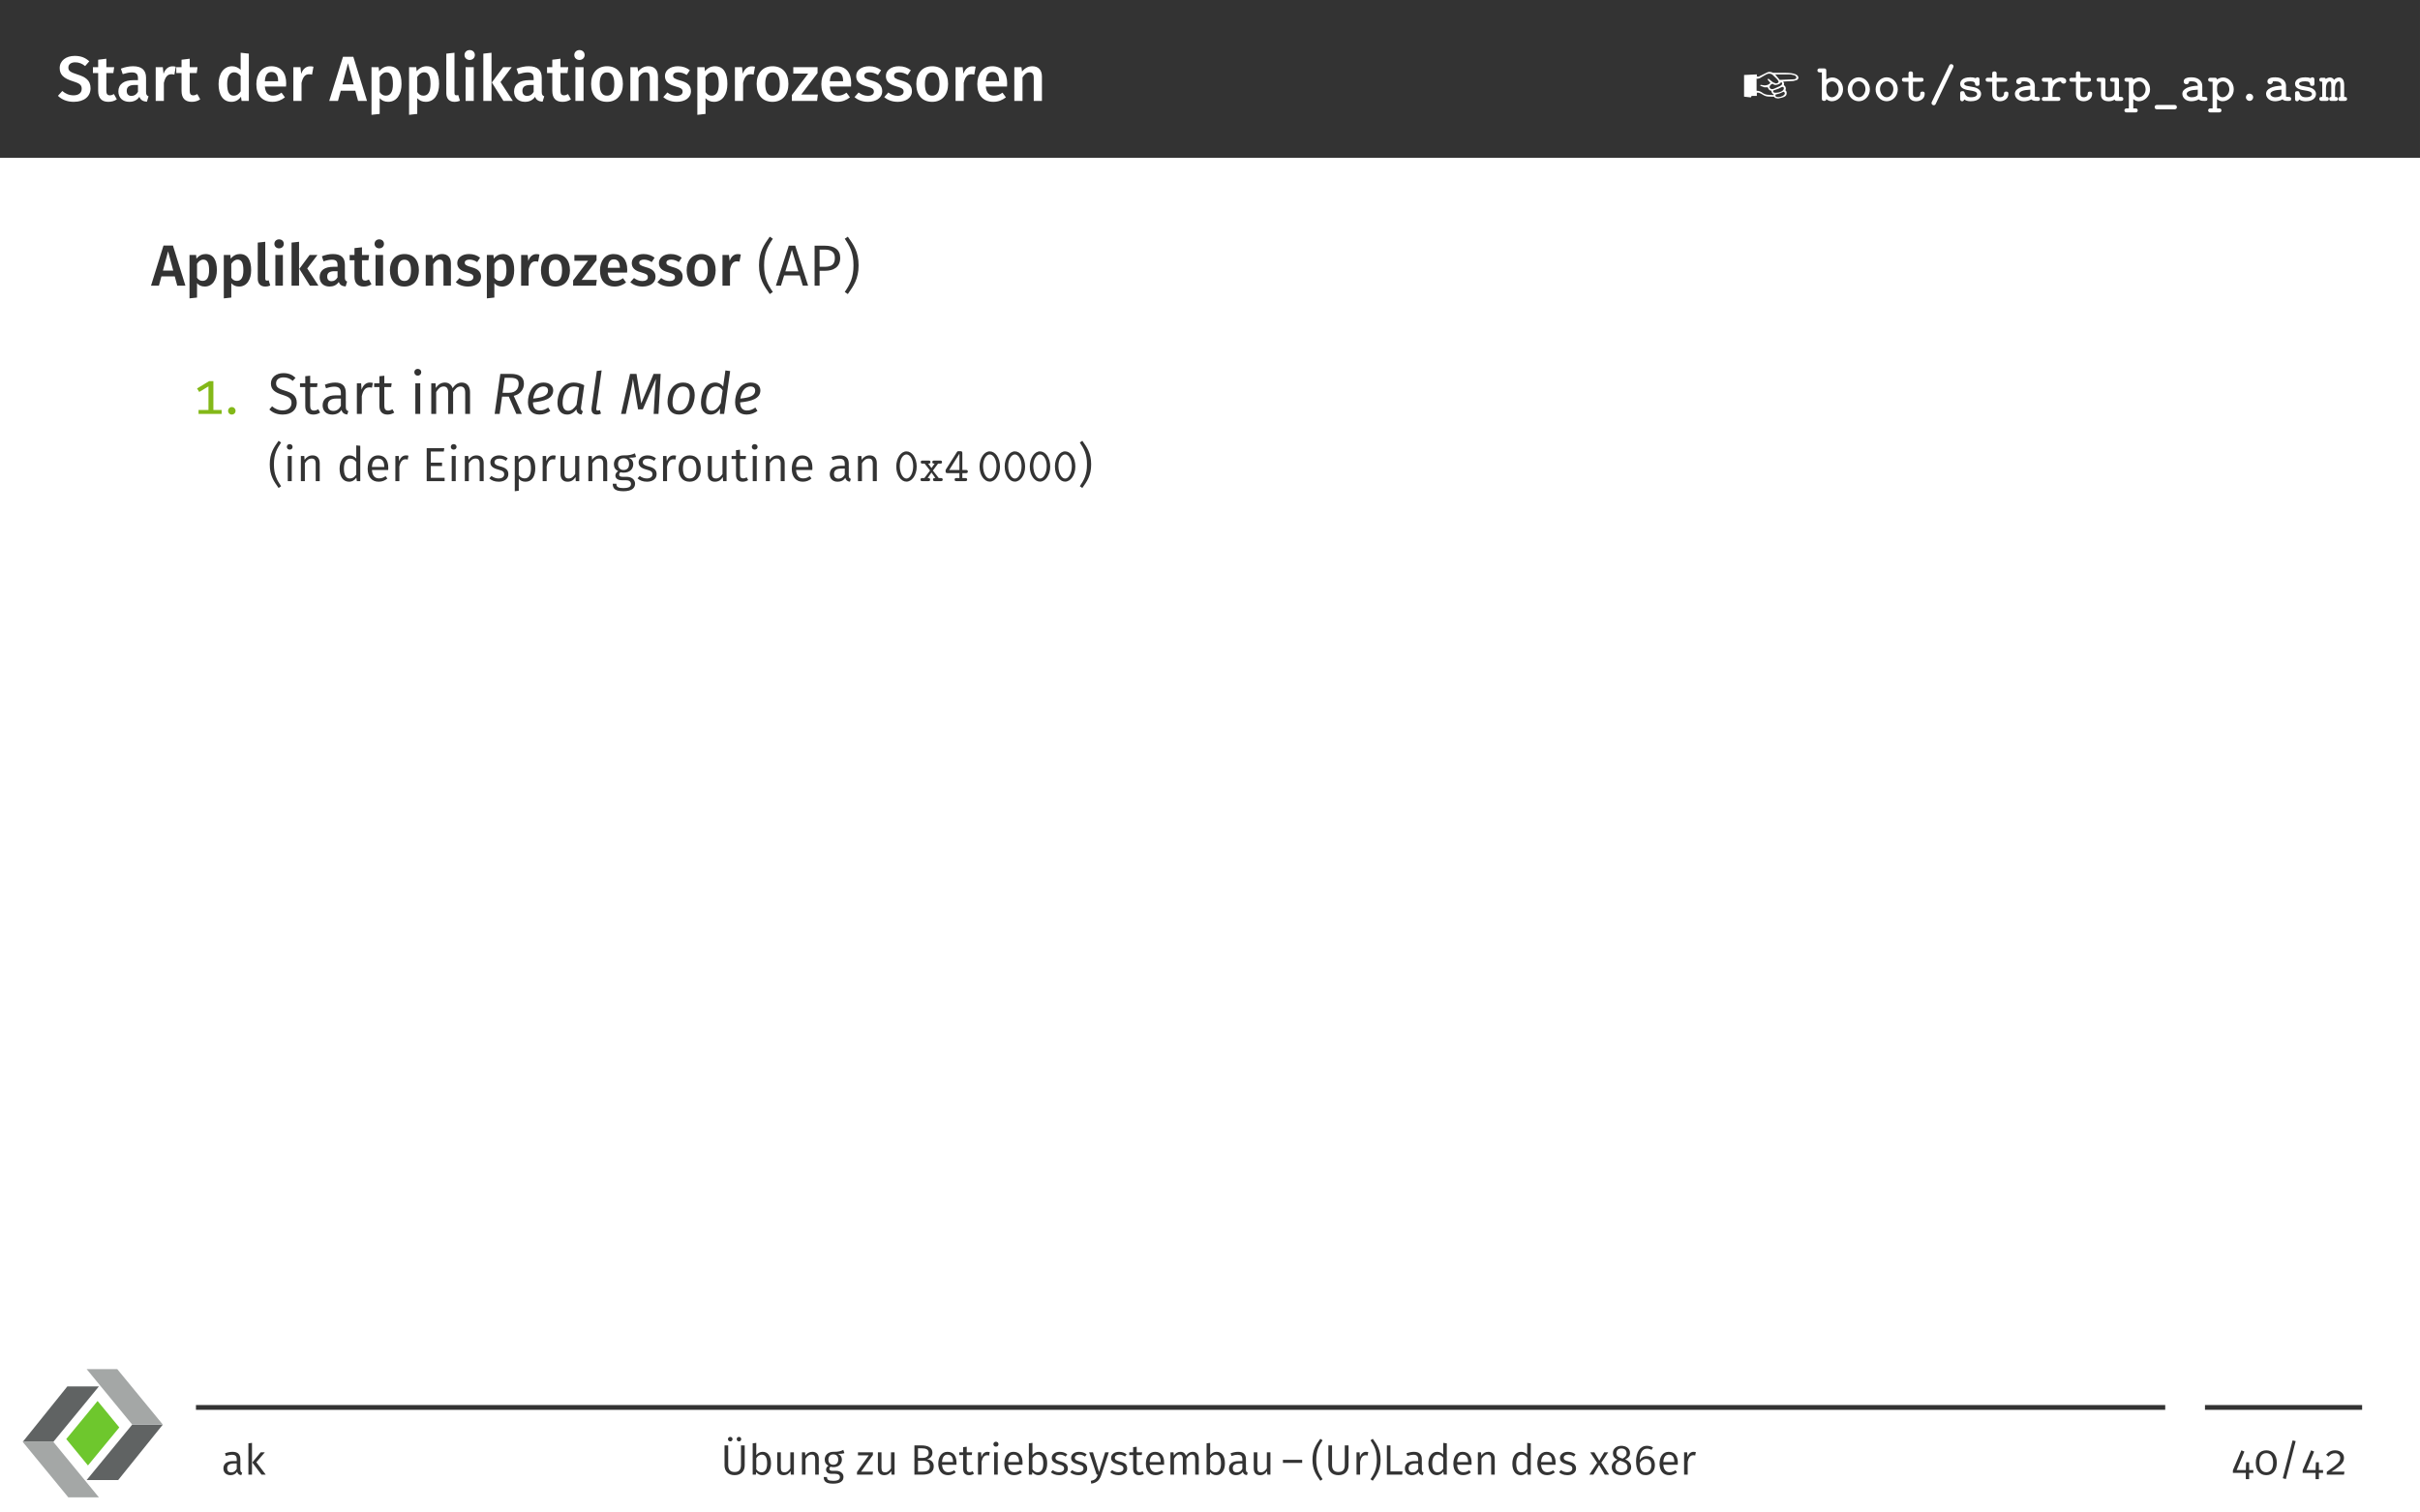 <?xml version="1.0" encoding="UTF-8"?>
<svg xmlns="http://www.w3.org/2000/svg" xmlns:xlink="http://www.w3.org/1999/xlink" width="453.54" height="283.46" viewBox="0 0 453.54 283.46">
<rect x="0" y="0" width="453.54" height="283.46" fill="#808080" stroke="none"/>
<defs>
<g>
<g id="glyph-0-0">
<path d="M 3.344 -8.438 C 1.719 -8.438 0.531 -7.531 0.531 -6.156 C 0.531 -4.906 1.297 -4.203 3.031 -3.672 C 4.312 -3.281 4.656 -2.969 4.656 -2.266 C 4.656 -1.469 4.031 -1.047 3.141 -1.047 C 2.281 -1.047 1.625 -1.344 1.016 -1.859 L 0.203 -0.953 C 0.891 -0.281 1.859 0.172 3.172 0.172 C 5.156 0.172 6.312 -0.875 6.312 -2.359 C 6.312 -3.906 5.312 -4.5 3.859 -4.953 C 2.484 -5.391 2.156 -5.656 2.156 -6.25 C 2.156 -6.891 2.703 -7.234 3.438 -7.234 C 4.125 -7.234 4.703 -7.016 5.297 -6.531 L 6.078 -7.422 C 5.359 -8.078 4.547 -8.438 3.344 -8.438 Z M 3.344 -8.438 "/>
</g>
<g id="glyph-0-1">
<path d="M 4 -1.281 C 3.734 -1.125 3.484 -1.047 3.25 -1.047 C 2.781 -1.047 2.578 -1.297 2.578 -1.922 L 2.578 -5.219 L 3.891 -5.219 L 4.047 -6.328 L 2.578 -6.328 L 2.578 -7.906 L 1.047 -7.719 L 1.047 -6.328 L 0.062 -6.328 L 0.062 -5.219 L 1.047 -5.219 L 1.047 -1.891 C 1.047 -0.531 1.703 0.172 2.953 0.172 C 3.516 0.172 4.094 0.031 4.547 -0.297 Z M 4 -1.281 "/>
</g>
<g id="glyph-0-2">
<path d="M 5.562 -1.672 L 5.562 -4.328 C 5.562 -5.719 4.812 -6.5 3.125 -6.5 C 2.422 -6.5 1.609 -6.344 0.844 -6.047 L 1.188 -5.016 C 1.828 -5.219 2.438 -5.344 2.875 -5.344 C 3.688 -5.344 4.047 -5.062 4.047 -4.25 L 4.047 -3.891 L 3.25 -3.891 C 1.406 -3.891 0.375 -3.141 0.375 -1.766 C 0.375 -0.625 1.156 0.172 2.422 0.172 C 3.172 0.172 3.859 -0.094 4.312 -0.766 C 4.547 -0.141 5.016 0.094 5.719 0.156 L 6.031 -0.859 C 5.719 -0.984 5.562 -1.156 5.562 -1.672 Z M 2.828 -0.938 C 2.25 -0.938 1.938 -1.281 1.938 -1.891 C 1.938 -2.625 2.422 -2.984 3.422 -2.984 L 4.047 -2.984 L 4.047 -1.703 C 3.766 -1.203 3.359 -0.938 2.828 -0.938 Z M 2.828 -0.938 "/>
</g>
<g id="glyph-0-3">
<path d="M 4.016 -6.484 C 3.281 -6.484 2.672 -5.984 2.359 -5.078 L 2.219 -6.328 L 0.891 -6.328 L 0.891 0 L 2.422 0 L 2.422 -3.375 C 2.672 -4.438 3.062 -5 3.828 -5 C 4.047 -5 4.203 -4.969 4.391 -4.922 L 4.656 -6.406 C 4.453 -6.469 4.25 -6.484 4.016 -6.484 Z M 4.016 -6.484 "/>
</g>
<g id="glyph-0-4">
<path d="M 4.656 -9.031 L 4.656 -5.828 C 4.25 -6.219 3.734 -6.5 3.062 -6.5 C 1.5 -6.5 0.516 -5.109 0.516 -3.156 C 0.516 -1.141 1.344 0.172 2.922 0.172 C 3.734 0.172 4.344 -0.234 4.719 -0.797 L 4.828 0 L 6.188 0 L 6.188 -8.859 Z M 3.344 -0.984 C 2.594 -0.984 2.125 -1.547 2.125 -3.172 C 2.125 -4.688 2.656 -5.359 3.438 -5.359 C 3.953 -5.359 4.312 -5.094 4.656 -4.688 L 4.656 -1.797 C 4.297 -1.25 3.906 -0.984 3.344 -0.984 Z M 3.344 -0.984 "/>
</g>
<g id="glyph-0-5">
<path d="M 6.109 -3.312 C 6.109 -5.312 5.094 -6.5 3.328 -6.5 C 1.531 -6.5 0.516 -5.047 0.516 -3.125 C 0.516 -1.125 1.562 0.172 3.531 0.172 C 4.484 0.172 5.25 -0.172 5.875 -0.672 L 5.234 -1.547 C 4.688 -1.156 4.219 -0.984 3.656 -0.984 C 2.828 -0.984 2.219 -1.406 2.109 -2.688 L 6.078 -2.688 C 6.078 -2.859 6.109 -3.109 6.109 -3.312 Z M 4.594 -3.688 L 2.109 -3.688 C 2.188 -4.938 2.641 -5.422 3.359 -5.422 C 4.219 -5.422 4.594 -4.797 4.594 -3.75 Z M 4.594 -3.688 "/>
</g>
<g id="glyph-0-6">
<path d="M 5.344 0 L 7.016 0 L 4.453 -8.266 L 2.516 -8.266 L -0.062 0 L 1.578 0 L 2.094 -1.906 L 4.828 -1.906 Z M 2.406 -3.109 L 3.453 -7.047 L 4.516 -3.109 Z M 2.406 -3.109 "/>
</g>
<g id="glyph-0-7">
<path d="M 4.172 -6.5 C 3.484 -6.5 2.828 -6.203 2.312 -5.547 L 2.234 -6.328 L 0.891 -6.328 L 0.891 2.609 L 2.422 2.438 L 2.422 -0.516 C 2.828 -0.047 3.375 0.172 4.016 0.172 C 5.625 0.172 6.516 -1.25 6.516 -3.172 C 6.516 -5.203 5.828 -6.5 4.172 -6.5 Z M 3.578 -0.984 C 3.109 -0.984 2.719 -1.203 2.422 -1.656 L 2.422 -4.5 C 2.719 -4.984 3.172 -5.359 3.719 -5.359 C 4.484 -5.359 4.906 -4.766 4.906 -3.172 C 4.906 -1.641 4.422 -0.984 3.578 -0.984 Z M 3.578 -0.984 "/>
</g>
<g id="glyph-0-8">
<path d="M 2.359 0.172 C 2.766 0.172 3.125 0.078 3.391 -0.031 L 3.062 -1.109 C 2.969 -1.078 2.844 -1.047 2.719 -1.047 C 2.453 -1.047 2.359 -1.188 2.359 -1.5 L 2.359 -9.031 L 0.828 -8.859 L 0.828 -1.453 C 0.828 -0.406 1.406 0.172 2.359 0.172 Z M 2.359 0.172 "/>
</g>
<g id="glyph-0-9">
<path d="M 1.656 -9.531 C 1.094 -9.531 0.688 -9.125 0.688 -8.594 C 0.688 -8.078 1.094 -7.672 1.656 -7.672 C 2.219 -7.672 2.625 -8.078 2.625 -8.594 C 2.625 -9.125 2.219 -9.531 1.656 -9.531 Z M 2.422 -6.328 L 0.891 -6.328 L 0.891 0 L 2.422 0 Z M 2.422 -6.328 "/>
</g>
<g id="glyph-0-10">
<path d="M 2.422 -9.031 L 0.891 -8.859 L 0.891 0 L 2.422 0 Z M 6.219 -6.328 L 4.609 -6.328 L 2.484 -3.453 L 4.656 0 L 6.422 0 L 4.109 -3.531 Z M 6.219 -6.328 "/>
</g>
<g id="glyph-0-11">
<path d="M 3.5 -6.5 C 1.625 -6.5 0.516 -5.156 0.516 -3.172 C 0.516 -1.094 1.625 0.172 3.484 0.172 C 5.359 0.172 6.469 -1.172 6.469 -3.172 C 6.469 -5.234 5.359 -6.5 3.5 -6.5 Z M 3.5 -5.344 C 4.391 -5.344 4.859 -4.672 4.859 -3.172 C 4.859 -1.656 4.391 -0.984 3.484 -0.984 C 2.594 -0.984 2.125 -1.656 2.125 -3.172 C 2.125 -4.656 2.609 -5.344 3.5 -5.344 Z M 3.5 -5.344 "/>
</g>
<g id="glyph-0-12">
<path d="M 4.266 -6.5 C 3.469 -6.5 2.828 -6.125 2.344 -5.5 L 2.219 -6.328 L 0.891 -6.328 L 0.891 0 L 2.422 0 L 2.422 -4.406 C 2.797 -4.984 3.203 -5.359 3.75 -5.359 C 4.234 -5.359 4.531 -5.125 4.531 -4.344 L 4.531 0 L 6.062 0 L 6.062 -4.578 C 6.062 -5.781 5.406 -6.5 4.266 -6.5 Z M 4.266 -6.5 "/>
</g>
<g id="glyph-0-13">
<path d="M 2.922 -6.5 C 1.453 -6.5 0.484 -5.719 0.484 -4.656 C 0.484 -3.734 1.047 -3.109 2.359 -2.75 C 3.531 -2.422 3.797 -2.25 3.797 -1.719 C 3.797 -1.25 3.344 -0.953 2.672 -0.953 C 2.016 -0.953 1.438 -1.203 0.938 -1.578 L 0.172 -0.719 C 0.766 -0.188 1.609 0.172 2.703 0.172 C 4.141 0.172 5.359 -0.516 5.359 -1.828 C 5.359 -2.953 4.641 -3.484 3.344 -3.828 C 2.266 -4.125 2.016 -4.312 2.016 -4.734 C 2.016 -5.109 2.359 -5.359 2.969 -5.359 C 3.531 -5.359 4.047 -5.188 4.562 -4.859 L 5.156 -5.75 C 4.562 -6.219 3.828 -6.5 2.922 -6.5 Z M 2.922 -6.5 "/>
</g>
<g id="glyph-0-14">
<path d="M 5.031 -6.328 L 0.484 -6.328 L 0.484 -5.125 L 3.281 -5.125 L 0.219 -1.094 L 0.219 0 L 4.938 0 L 5.094 -1.188 L 1.969 -1.188 L 5.031 -5.219 Z M 5.031 -6.328 "/>
</g>
<g id="glyph-1-0">
<path d="M 10.672 -4.344 C 10.672 -4.922 9.828 -5.266 8.281 -5.266 L 5.938 -5.266 C 5.719 -5.375 5.5 -5.438 5.312 -5.438 L 5.031 -5.422 L 4.75 -5.312 L 3.406 -4.641 C 3.281 -4.562 3.25 -4.547 3.047 -4.547 L 2.875 -4.594 L 2.875 -4.969 L 0.484 -4.859 L 0.484 -0.797 L 1.75 -0.656 L 1.906 -0.938 L 2.875 -0.938 L 2.875 -1.547 C 3.312 -1.547 3.406 -1.531 4.188 -1.047 C 4.688 -0.797 4.859 -0.797 6.078 -0.797 L 6.188 -0.688 C 6.266 -0.594 6.344 -0.547 6.422 -0.531 L 6.875 -0.453 C 7.953 -0.672 8.469 -0.828 8.469 -1.453 C 8.469 -1.719 8.391 -1.906 8.219 -2 C 8.266 -2.047 8.281 -2.094 8.281 -2.141 C 8.297 -2.156 8.312 -2.219 8.312 -2.297 C 8.312 -2.578 8.172 -2.812 7.938 -2.953 L 7.984 -3.219 C 7.953 -3.375 7.953 -3.375 7.812 -3.625 L 9.734 -3.734 L 10.391 -3.922 C 10.578 -4.047 10.672 -4.188 10.672 -4.344 Z M 10.281 -4.406 C 10.281 -4.172 10.094 -4.047 9.703 -4.047 L 7.156 -3.938 L 6.312 -4.969 L 9.031 -4.969 L 9.328 -4.938 L 9.812 -4.828 C 10 -4.812 10.281 -4.609 10.281 -4.406 Z M 7.625 -3.234 C 7.625 -3.016 7.344 -2.812 6.797 -2.594 L 6.125 -2.297 C 5.953 -2.219 5.828 -2.203 5.656 -2.203 C 5.609 -2.234 5.562 -2.266 5.469 -2.266 C 5.359 -2.328 5.281 -2.453 5.25 -2.594 C 5.312 -2.906 5.516 -3.125 5.828 -3.219 C 6 -3.062 6.203 -2.984 6.406 -2.984 C 6.984 -3.078 7.188 -3.172 7.438 -3.531 C 7.547 -3.453 7.625 -3.344 7.625 -3.234 Z M 7.938 -2.359 C 7.938 -1.875 7.219 -1.531 6.344 -1.531 C 6.078 -1.531 5.938 -1.625 5.922 -1.812 L 5.969 -1.953 L 6.953 -2.297 C 7.562 -2.625 7.562 -2.625 7.688 -2.625 C 7.859 -2.609 7.938 -2.516 7.938 -2.359 Z M 8.125 -1.406 C 8.125 -1.062 7.422 -0.719 6.969 -0.719 C 6.531 -0.719 6.375 -0.781 6.344 -1.031 C 6.375 -1.047 6.391 -1.094 6.391 -1.188 C 6.828 -1.297 7 -1.344 7.078 -1.375 L 7.594 -1.594 C 7.688 -1.656 7.875 -1.719 7.953 -1.719 C 8.062 -1.625 8.125 -1.5 8.125 -1.406 Z M 6.953 -3.578 C 6.938 -3.422 6.781 -3.328 6.469 -3.266 L 5.938 -3.469 L 5.625 -3.703 L 5.031 -4.188 L 4.891 -4 L 5.422 -3.375 C 5.125 -3.047 4.781 -2.906 4.297 -2.906 L 3.578 -3.016 L 3.5 -2.844 L 4.297 -2.547 L 4.922 -2.547 C 5.078 -2.109 5.312 -1.906 5.594 -1.906 C 5.594 -1.641 5.797 -1.312 5.984 -1.25 L 6.016 -1.297 L 6.016 -1.094 C 4.672 -1.141 4.656 -1.141 4.094 -1.406 C 3.594 -1.781 3.281 -1.906 2.828 -1.906 L 2.828 -4.188 L 2.906 -4.141 C 3.203 -4.188 3.266 -4.203 3.438 -4.266 C 4.797 -5.062 4.859 -5.109 5.25 -5.109 C 5.484 -5.094 5.672 -5.031 5.797 -4.922 L 6.203 -4.531 C 6.719 -4.078 6.953 -3.766 6.953 -3.578 Z M 6.953 -3.578 "/>
</g>
<g id="glyph-2-0">
<path d="M 4.891 -2.172 C 4.891 -3.422 3.984 -4.391 2.906 -4.391 C 2.484 -4.391 2.078 -4.25 1.75 -4.016 L 1.75 -5.609 C 1.75 -5.969 1.688 -6.094 1.281 -6.094 L 0.578 -6.094 C 0.391 -6.094 0.094 -6.078 0.094 -5.719 C 0.094 -5.359 0.406 -5.344 0.562 -5.344 L 0.922 -5.344 L 0.922 -0.484 C 0.922 -0.234 0.938 0 1.344 0 C 1.656 0 1.734 -0.141 1.75 -0.344 C 2.125 -0.016 2.516 0.062 2.797 0.062 C 3.891 0.062 4.891 -0.891 4.891 -2.172 Z M 4.062 -2.172 C 4.062 -1.297 3.422 -0.688 2.781 -0.688 C 2.078 -0.688 1.766 -1.5 1.766 -1.938 L 1.766 -2.641 C 1.766 -3.188 2.297 -3.656 2.859 -3.656 C 3.531 -3.656 4.062 -2.969 4.062 -2.172 Z M 4.062 -2.172 "/>
</g>
<g id="glyph-2-1">
<path d="M 4.688 -2.172 C 4.688 -3.438 3.734 -4.422 2.609 -4.422 C 1.484 -4.422 0.531 -3.438 0.531 -2.172 C 0.531 -0.891 1.5 0.062 2.609 0.062 C 3.719 0.062 4.688 -0.906 4.688 -2.172 Z M 3.859 -2.25 C 3.859 -1.391 3.297 -0.688 2.609 -0.688 C 1.938 -0.688 1.359 -1.391 1.359 -2.25 C 1.359 -3.078 1.969 -3.672 2.609 -3.672 C 3.266 -3.672 3.859 -3.078 3.859 -2.25 Z M 3.859 -2.25 "/>
</g>
<g id="glyph-2-2">
<path d="M 4.5 -1.312 C 4.5 -1.516 4.5 -1.75 4.078 -1.75 C 3.688 -1.75 3.672 -1.516 3.672 -1.312 C 3.672 -0.781 3.172 -0.688 2.953 -0.688 C 2.297 -0.688 2.297 -1.141 2.297 -1.359 L 2.297 -3.594 L 3.812 -3.594 C 3.984 -3.594 4.281 -3.609 4.281 -3.969 C 4.281 -4.344 4 -4.344 3.812 -4.344 L 2.297 -4.344 L 2.297 -5.062 C 2.297 -5.281 2.281 -5.531 1.891 -5.531 C 1.469 -5.531 1.469 -5.297 1.469 -5.062 L 1.469 -4.344 L 0.703 -4.344 C 0.516 -4.344 0.234 -4.328 0.234 -3.969 C 0.234 -3.609 0.516 -3.594 0.688 -3.594 L 1.469 -3.594 L 1.469 -1.312 C 1.469 -0.312 2.156 0.062 2.922 0.062 C 3.672 0.062 4.5 -0.391 4.5 -1.312 Z M 4.5 -1.312 "/>
</g>
<g id="glyph-2-3">
<path d="M 4.672 -6.484 C 4.672 -6.703 4.5 -6.891 4.25 -6.891 C 4 -6.891 3.906 -6.734 3.844 -6.578 L 0.641 0.125 C 0.562 0.297 0.547 0.312 0.547 0.391 C 0.547 0.609 0.734 0.812 0.969 0.812 C 1.219 0.812 1.312 0.641 1.375 0.484 L 4.578 -6.203 C 4.672 -6.391 4.672 -6.406 4.672 -6.484 Z M 4.672 -6.484 "/>
</g>
<g id="glyph-2-4">
<path d="M 4.609 -1.297 C 4.609 -2.359 3.297 -2.578 2.969 -2.625 L 1.969 -2.812 C 1.703 -2.875 1.438 -2.984 1.438 -3.203 C 1.438 -3.438 1.75 -3.672 2.594 -3.672 C 3.312 -3.672 3.453 -3.438 3.484 -3.203 C 3.5 -3.016 3.531 -2.812 3.891 -2.812 C 4.312 -2.812 4.312 -3.047 4.312 -3.281 L 4.312 -3.953 C 4.312 -4.141 4.297 -4.422 3.953 -4.422 C 3.734 -4.422 3.656 -4.344 3.609 -4.25 C 3.188 -4.422 2.797 -4.422 2.609 -4.422 C 0.906 -4.422 0.688 -3.562 0.688 -3.203 C 0.688 -2.266 1.734 -2.078 2.672 -1.938 C 3.109 -1.859 3.859 -1.75 3.859 -1.297 C 3.859 -0.953 3.516 -0.688 2.688 -0.688 C 2.266 -0.688 1.75 -0.781 1.531 -1.5 C 1.469 -1.719 1.422 -1.828 1.109 -1.828 C 0.703 -1.828 0.688 -1.594 0.688 -1.359 L 0.688 -0.422 C 0.688 -0.234 0.703 0.062 1.062 0.062 C 1.156 0.062 1.328 0.062 1.453 -0.266 C 1.922 0.047 2.406 0.062 2.688 0.062 C 4.281 0.062 4.609 -0.812 4.609 -1.297 Z M 4.609 -1.297 "/>
</g>
<g id="glyph-2-5">
<path d="M 5.188 -0.375 C 5.188 -0.734 4.906 -0.75 4.719 -0.75 C 4.438 -0.75 4.297 -0.781 4.219 -0.812 L 4.219 -2.844 C 4.219 -3.562 3.672 -4.422 2.219 -4.422 C 1.781 -4.422 0.734 -4.391 0.734 -3.641 C 0.734 -3.297 0.984 -3.125 1.25 -3.125 C 1.422 -3.125 1.75 -3.219 1.75 -3.656 C 1.75 -3.656 2.078 -3.672 2.234 -3.672 C 2.891 -3.672 3.359 -3.422 3.391 -2.844 C 1.672 -2.797 0.484 -2.266 0.484 -1.328 C 0.484 -0.625 1.109 0.062 2.156 0.062 C 2.516 0.062 3.094 -0.016 3.562 -0.297 C 3.812 -0.016 4.25 0 4.625 0 C 4.953 0 5.188 -0.016 5.188 -0.375 Z M 3.375 -1.375 C 3.375 -1.188 3.375 -1 3.047 -0.844 C 2.719 -0.688 2.297 -0.688 2.219 -0.688 C 1.672 -0.688 1.297 -0.984 1.297 -1.328 C 1.297 -1.766 2.078 -2.062 3.375 -2.109 Z M 3.375 -1.375 "/>
</g>
<g id="glyph-2-6">
<path d="M 4.875 -3.719 C 4.875 -3.938 4.75 -4.391 3.875 -4.391 C 3.406 -4.391 2.828 -4.25 2.297 -3.734 L 2.297 -3.875 C 2.297 -4.234 2.234 -4.344 1.828 -4.344 L 0.766 -4.344 C 0.594 -4.344 0.297 -4.328 0.297 -3.984 C 0.297 -3.609 0.578 -3.594 0.766 -3.594 L 1.469 -3.594 L 1.469 -0.75 L 0.766 -0.75 C 0.594 -0.75 0.297 -0.734 0.297 -0.375 C 0.297 -0.016 0.578 0 0.766 0 L 3.297 0 C 3.484 0 3.781 -0.016 3.781 -0.375 C 3.781 -0.734 3.484 -0.75 3.297 -0.75 L 2.297 -0.75 L 2.297 -1.891 C 2.297 -2.734 2.828 -3.625 3.891 -3.656 C 3.891 -3.406 4.125 -3.234 4.391 -3.234 C 4.641 -3.234 4.875 -3.406 4.875 -3.719 Z M 4.875 -3.719 "/>
</g>
<g id="glyph-2-7">
<path d="M 5.109 -0.375 C 5.109 -0.734 4.812 -0.75 4.656 -0.75 L 4.297 -0.75 L 4.297 -3.875 C 4.297 -4.234 4.219 -4.344 3.828 -4.344 L 3.125 -4.344 C 2.938 -4.344 2.641 -4.328 2.641 -3.969 C 2.641 -3.609 2.938 -3.594 3.109 -3.594 L 3.469 -3.594 L 3.469 -1.609 C 3.469 -0.797 2.734 -0.688 2.438 -0.688 C 1.766 -0.688 1.75 -0.969 1.75 -1.25 L 1.75 -3.875 C 1.75 -4.234 1.688 -4.344 1.281 -4.344 L 0.578 -4.344 C 0.391 -4.344 0.109 -4.328 0.109 -3.969 C 0.109 -3.609 0.406 -3.594 0.562 -3.594 L 0.922 -3.594 L 0.922 -1.188 C 0.922 -0.203 1.641 0.062 2.391 0.062 C 2.766 0.062 3.141 -0.031 3.484 -0.25 C 3.547 -0.016 3.75 0 3.938 0 L 4.641 0 C 4.828 0 5.109 -0.016 5.109 -0.375 Z M 5.109 -0.375 "/>
</g>
<g id="glyph-2-8">
<path d="M 4.891 -2.172 C 4.891 -3.422 3.984 -4.391 2.906 -4.391 C 2.484 -4.391 2.078 -4.25 1.75 -4 C 1.734 -4.234 1.641 -4.344 1.281 -4.344 L 0.578 -4.344 C 0.391 -4.344 0.094 -4.328 0.094 -3.969 C 0.094 -3.609 0.406 -3.594 0.562 -3.594 L 0.922 -3.594 L 0.922 1.406 L 0.578 1.406 C 0.391 1.406 0.094 1.422 0.094 1.781 C 0.094 2.141 0.406 2.156 0.562 2.156 L 2.109 2.156 C 2.281 2.156 2.578 2.141 2.578 1.781 C 2.578 1.422 2.297 1.406 2.109 1.406 L 1.75 1.406 L 1.75 -0.344 C 2.141 -0.016 2.516 0.062 2.797 0.062 C 3.891 0.062 4.891 -0.891 4.891 -2.172 Z M 4.062 -2.172 C 4.062 -1.297 3.422 -0.688 2.781 -0.688 C 2.078 -0.688 1.766 -1.5 1.766 -1.938 L 1.766 -2.641 C 1.766 -3.188 2.297 -3.656 2.859 -3.656 C 3.531 -3.656 4.062 -2.969 4.062 -2.172 Z M 4.062 -2.172 "/>
</g>
<g id="glyph-2-9">
<path d="M 4.688 1.172 C 4.688 0.75 4.297 0.75 4.156 0.75 L 1.062 0.75 C 0.922 0.75 0.531 0.75 0.531 1.172 C 0.531 1.578 0.922 1.578 1.062 1.578 L 4.156 1.578 C 4.297 1.578 4.688 1.578 4.688 1.172 Z M 4.688 1.172 "/>
</g>
<g id="glyph-2-10">
<path d="M 3.297 -0.672 C 3.297 -1.094 2.969 -1.359 2.625 -1.359 C 2.203 -1.359 1.938 -1.031 1.938 -0.688 C 1.938 -0.297 2.266 0 2.609 0 C 3.031 0 3.297 -0.344 3.297 -0.672 Z M 3.297 -0.672 "/>
</g>
<g id="glyph-2-11">
<path d="M 5.203 -0.375 C 5.203 -0.703 5.016 -0.75 4.656 -0.75 L 4.656 -3.016 C 4.656 -3.234 4.641 -4.391 3.703 -4.391 C 3.422 -4.391 3.047 -4.281 2.766 -3.953 C 2.594 -4.25 2.328 -4.391 2.016 -4.391 C 1.719 -4.391 1.453 -4.297 1.219 -4.109 C 1.156 -4.344 0.969 -4.344 0.781 -4.344 L 0.484 -4.344 C 0.297 -4.344 0 -4.328 0 -3.984 C 0 -3.656 0.188 -3.594 0.547 -3.594 L 0.547 -0.75 C 0.188 -0.75 0 -0.703 0 -0.375 C 0 -0.016 0.312 0 0.484 0 L 1.328 0 C 1.5 0 1.781 -0.016 1.781 -0.375 C 1.781 -0.703 1.609 -0.75 1.25 -0.75 L 1.25 -2.406 C 1.25 -3.203 1.594 -3.656 1.969 -3.656 C 2.156 -3.656 2.25 -3.484 2.25 -2.938 L 2.25 -0.75 C 2.047 -0.734 1.859 -0.688 1.859 -0.375 C 1.859 -0.016 2.141 0 2.297 0 L 3.031 0 C 3.203 0 3.484 -0.016 3.484 -0.375 C 3.484 -0.703 3.312 -0.75 2.953 -0.75 L 2.953 -2.406 C 2.953 -3.203 3.297 -3.656 3.672 -3.656 C 3.875 -3.656 3.953 -3.484 3.953 -2.938 L 3.953 -0.75 C 3.75 -0.734 3.562 -0.688 3.562 -0.375 C 3.562 -0.016 3.844 0 4 0 L 4.719 0 C 4.906 0 5.203 -0.016 5.203 -0.375 Z M 5.203 -0.375 "/>
</g>
<g id="glyph-3-0">
<path d="M 4.875 0 L 6.406 0 L 4.062 -7.531 L 2.297 -7.531 L -0.047 0 L 1.438 0 L 1.906 -1.75 L 4.406 -1.75 Z M 2.188 -2.828 L 3.156 -6.438 L 4.125 -2.828 Z M 2.188 -2.828 "/>
</g>
<g id="glyph-3-1">
<path d="M 3.812 -5.938 C 3.188 -5.938 2.578 -5.656 2.109 -5.062 L 2.047 -5.766 L 0.812 -5.766 L 0.812 2.375 L 2.219 2.219 L 2.219 -0.469 C 2.578 -0.047 3.078 0.156 3.672 0.156 C 5.125 0.156 5.938 -1.141 5.938 -2.906 C 5.938 -4.75 5.312 -5.938 3.812 -5.938 Z M 3.266 -0.906 C 2.828 -0.906 2.484 -1.094 2.219 -1.5 L 2.219 -4.094 C 2.484 -4.547 2.906 -4.891 3.391 -4.891 C 4.094 -4.891 4.484 -4.359 4.484 -2.891 C 4.484 -1.5 4.031 -0.906 3.266 -0.906 Z M 3.266 -0.906 "/>
</g>
<g id="glyph-3-2">
<path d="M 2.156 0.156 C 2.516 0.156 2.859 0.078 3.094 -0.031 L 2.797 -1.016 C 2.703 -0.984 2.594 -0.953 2.469 -0.953 C 2.234 -0.953 2.156 -1.094 2.156 -1.359 L 2.156 -8.234 L 0.75 -8.078 L 0.75 -1.312 C 0.75 -0.375 1.281 0.156 2.156 0.156 Z M 2.156 0.156 "/>
</g>
<g id="glyph-3-3">
<path d="M 1.5 -8.688 C 1 -8.688 0.625 -8.328 0.625 -7.844 C 0.625 -7.375 1 -7 1.5 -7 C 2.031 -7 2.391 -7.375 2.391 -7.844 C 2.391 -8.328 2.031 -8.688 1.5 -8.688 Z M 2.219 -5.766 L 0.812 -5.766 L 0.812 0 L 2.219 0 Z M 2.219 -5.766 "/>
</g>
<g id="glyph-3-4">
<path d="M 2.219 -8.234 L 0.812 -8.078 L 0.812 0 L 2.219 0 Z M 5.672 -5.766 L 4.203 -5.766 L 2.266 -3.156 L 4.25 0 L 5.859 0 L 3.75 -3.234 Z M 5.672 -5.766 "/>
</g>
<g id="glyph-3-5">
<path d="M 5.078 -1.531 L 5.078 -3.953 C 5.078 -5.219 4.391 -5.938 2.844 -5.938 C 2.203 -5.938 1.469 -5.797 0.766 -5.516 L 1.078 -4.562 C 1.672 -4.766 2.219 -4.875 2.625 -4.875 C 3.359 -4.875 3.703 -4.625 3.703 -3.875 L 3.703 -3.547 L 2.969 -3.547 C 1.281 -3.547 0.344 -2.875 0.344 -1.609 C 0.344 -0.562 1.062 0.156 2.203 0.156 C 2.906 0.156 3.516 -0.094 3.938 -0.703 C 4.156 -0.125 4.562 0.094 5.219 0.141 L 5.5 -0.781 C 5.219 -0.891 5.078 -1.062 5.078 -1.531 Z M 2.578 -0.844 C 2.047 -0.844 1.766 -1.172 1.766 -1.719 C 1.766 -2.406 2.219 -2.719 3.125 -2.719 L 3.703 -2.719 L 3.703 -1.562 C 3.438 -1.094 3.062 -0.844 2.578 -0.844 Z M 2.578 -0.844 "/>
</g>
<g id="glyph-3-6">
<path d="M 3.656 -1.172 C 3.406 -1.031 3.188 -0.953 2.969 -0.953 C 2.547 -0.953 2.359 -1.188 2.359 -1.75 L 2.359 -4.766 L 3.562 -4.766 L 3.703 -5.766 L 2.359 -5.766 L 2.359 -7.203 L 0.953 -7.047 L 0.953 -5.766 L 0.047 -5.766 L 0.047 -4.766 L 0.953 -4.766 L 0.953 -1.719 C 0.953 -0.484 1.562 0.156 2.688 0.156 C 3.203 0.156 3.734 0.016 4.141 -0.266 Z M 3.656 -1.172 "/>
</g>
<g id="glyph-3-7">
<path d="M 3.203 -5.938 C 1.484 -5.938 0.469 -4.703 0.469 -2.891 C 0.469 -1 1.484 0.156 3.188 0.156 C 4.891 0.156 5.906 -1.062 5.906 -2.891 C 5.906 -4.781 4.891 -5.938 3.203 -5.938 Z M 3.203 -4.875 C 4 -4.875 4.422 -4.266 4.422 -2.891 C 4.422 -1.516 4 -0.891 3.188 -0.891 C 2.359 -0.891 1.938 -1.5 1.938 -2.891 C 1.938 -4.25 2.375 -4.875 3.203 -4.875 Z M 3.203 -4.875 "/>
</g>
<g id="glyph-3-8">
<path d="M 3.891 -5.938 C 3.156 -5.938 2.578 -5.594 2.141 -5.016 L 2.031 -5.766 L 0.812 -5.766 L 0.812 0 L 2.219 0 L 2.219 -4.016 C 2.547 -4.547 2.922 -4.891 3.422 -4.891 C 3.859 -4.891 4.141 -4.672 4.141 -3.953 L 4.141 0 L 5.531 0 L 5.531 -4.172 C 5.531 -5.281 4.922 -5.938 3.891 -5.938 Z M 3.891 -5.938 "/>
</g>
<g id="glyph-3-9">
<path d="M 2.656 -5.938 C 1.312 -5.938 0.438 -5.219 0.438 -4.25 C 0.438 -3.406 0.953 -2.828 2.156 -2.516 C 3.234 -2.203 3.453 -2.047 3.453 -1.578 C 3.453 -1.141 3.047 -0.875 2.438 -0.875 C 1.844 -0.875 1.312 -1.094 0.859 -1.438 L 0.156 -0.656 C 0.703 -0.172 1.469 0.156 2.469 0.156 C 3.781 0.156 4.891 -0.469 4.891 -1.672 C 4.891 -2.688 4.234 -3.172 3.047 -3.484 C 2.078 -3.766 1.844 -3.938 1.844 -4.312 C 1.844 -4.672 2.156 -4.891 2.719 -4.891 C 3.234 -4.891 3.688 -4.734 4.172 -4.422 L 4.719 -5.25 C 4.172 -5.672 3.484 -5.938 2.656 -5.938 Z M 2.656 -5.938 "/>
</g>
<g id="glyph-3-10">
<path d="M 3.672 -5.922 C 2.984 -5.922 2.438 -5.469 2.156 -4.641 L 2.031 -5.766 L 0.812 -5.766 L 0.812 0 L 2.219 0 L 2.219 -3.078 C 2.438 -4.047 2.797 -4.562 3.484 -4.562 C 3.703 -4.562 3.828 -4.531 4 -4.5 L 4.25 -5.844 C 4.062 -5.906 3.875 -5.922 3.672 -5.922 Z M 3.672 -5.922 "/>
</g>
<g id="glyph-3-11">
<path d="M 4.594 -5.766 L 0.438 -5.766 L 0.438 -4.672 L 3 -4.672 L 0.203 -1 L 0.203 0 L 4.5 0 L 4.641 -1.094 L 1.797 -1.094 L 4.594 -4.766 Z M 4.594 -5.766 "/>
</g>
<g id="glyph-3-12">
<path d="M 5.578 -3.016 C 5.578 -4.844 4.641 -5.938 3.031 -5.938 C 1.391 -5.938 0.469 -4.609 0.469 -2.844 C 0.469 -1.031 1.422 0.156 3.219 0.156 C 4.094 0.156 4.781 -0.156 5.359 -0.609 L 4.781 -1.406 C 4.281 -1.062 3.844 -0.891 3.344 -0.891 C 2.578 -0.891 2.031 -1.281 1.922 -2.453 L 5.547 -2.453 C 5.547 -2.609 5.578 -2.828 5.578 -3.016 Z M 4.188 -3.359 L 1.922 -3.359 C 2 -4.5 2.406 -4.938 3.062 -4.938 C 3.844 -4.938 4.188 -4.375 4.188 -3.422 Z M 4.188 -3.359 "/>
</g>
<g id="glyph-4-0">
<path d="M 2.484 -9.188 C 1.422 -7.688 0.469 -6.391 0.469 -3.812 C 0.469 -1.25 1.422 0.047 2.484 1.562 L 3.062 1.172 C 2.078 -0.281 1.422 -1.469 1.422 -3.812 C 1.422 -6.172 2.078 -7.344 3.062 -8.797 Z M 2.484 -9.188 "/>
</g>
<g id="glyph-4-1">
<path d="M 5.141 0 L 6.141 0 L 3.719 -7.5 L 2.516 -7.5 L 0.094 0 L 1.047 0 L 1.641 -1.922 L 4.562 -1.922 Z M 1.875 -2.688 L 3.094 -6.719 L 4.312 -2.688 Z M 1.875 -2.688 "/>
</g>
<g id="glyph-4-2">
<path d="M 3.047 -7.5 L 1.125 -7.5 L 1.125 0 L 2.062 0 L 2.062 -2.797 L 3.047 -2.797 C 4.688 -2.797 5.922 -3.484 5.922 -5.203 C 5.922 -6.766 4.828 -7.5 3.047 -7.5 Z M 3.016 -3.547 L 2.062 -3.547 L 2.062 -6.766 L 3.031 -6.766 C 4.188 -6.766 4.922 -6.344 4.922 -5.188 C 4.922 -3.891 4.156 -3.547 3.016 -3.547 Z M 3.016 -3.547 "/>
</g>
<g id="glyph-4-3">
<path d="M 1.047 -9.188 L 0.469 -8.797 C 1.453 -7.344 2.109 -6.172 2.109 -3.812 C 2.109 -1.469 1.453 -0.281 0.469 1.172 L 1.047 1.562 C 2.109 0.047 3.062 -1.25 3.062 -3.812 C 3.062 -6.391 2.109 -7.688 1.047 -9.188 Z M 1.047 -9.188 "/>
</g>
<g id="glyph-4-4">
<path d="M 3.922 -0.734 L 3.922 -6.141 L 3.125 -6.141 L 0.859 -4.766 L 1.266 -4.109 L 3 -5.156 L 3 -0.734 L 1.141 -0.734 L 1.141 0 L 5.469 0 L 5.469 -0.734 Z M 3.922 -0.734 "/>
</g>
<g id="glyph-4-5">
<path d="M 1.25 -1.281 C 0.859 -1.281 0.562 -0.953 0.562 -0.578 C 0.562 -0.188 0.859 0.125 1.25 0.125 C 1.672 0.125 1.969 -0.188 1.969 -0.578 C 1.969 -0.953 1.672 -1.281 1.25 -1.281 Z M 1.25 -1.281 "/>
</g>
<g id="glyph-4-6">
<path d="M 2.938 -7.641 C 1.578 -7.641 0.609 -6.828 0.609 -5.703 C 0.609 -4.562 1.344 -4 2.812 -3.562 C 4.094 -3.156 4.469 -2.828 4.469 -2.047 C 4.469 -1.125 3.734 -0.656 2.812 -0.656 C 1.984 -0.656 1.391 -0.953 0.828 -1.422 L 0.312 -0.828 C 0.922 -0.234 1.75 0.125 2.828 0.125 C 4.469 0.125 5.453 -0.781 5.453 -2.078 C 5.453 -3.484 4.484 -3.969 3.25 -4.344 C 1.891 -4.75 1.578 -5.078 1.578 -5.734 C 1.578 -6.469 2.188 -6.844 2.984 -6.844 C 3.609 -6.844 4.141 -6.656 4.703 -6.188 L 5.219 -6.766 C 4.609 -7.328 3.953 -7.641 2.938 -7.641 Z M 2.938 -7.641 "/>
</g>
<g id="glyph-4-7">
<path d="M 3.547 -0.875 C 3.266 -0.703 3.016 -0.625 2.75 -0.625 C 2.234 -0.625 2.031 -0.922 2.031 -1.516 L 2.031 -5.031 L 3.312 -5.031 L 3.406 -5.734 L 2.031 -5.734 L 2.031 -7.156 L 1.109 -7.062 L 1.109 -5.734 L 0.125 -5.734 L 0.125 -5.031 L 1.109 -5.031 L 1.109 -1.469 C 1.109 -0.422 1.672 0.125 2.625 0.125 C 3.109 0.125 3.516 0 3.891 -0.25 Z M 3.547 -0.875 "/>
</g>
<g id="glyph-4-8">
<path d="M 4.812 -1.312 L 4.812 -3.984 C 4.812 -5.172 4.188 -5.875 2.828 -5.875 C 2.188 -5.875 1.578 -5.734 0.891 -5.469 L 1.109 -4.797 C 1.703 -5 2.219 -5.109 2.656 -5.109 C 3.484 -5.109 3.891 -4.781 3.891 -3.938 L 3.891 -3.484 L 2.953 -3.484 C 1.391 -3.484 0.469 -2.828 0.469 -1.609 C 0.469 -0.578 1.141 0.125 2.281 0.125 C 3 0.125 3.609 -0.141 4 -0.75 C 4.156 -0.188 4.516 0.047 5.078 0.125 L 5.297 -0.516 C 4.984 -0.625 4.812 -0.781 4.812 -1.312 Z M 2.484 -0.562 C 1.797 -0.562 1.438 -0.953 1.438 -1.641 C 1.438 -2.469 2 -2.875 3.078 -2.875 L 3.891 -2.875 L 3.891 -1.5 C 3.562 -0.891 3.109 -0.562 2.484 -0.562 Z M 2.484 -0.562 "/>
</g>
<g id="glyph-4-9">
<path d="M 3.469 -5.875 C 2.75 -5.875 2.219 -5.422 1.906 -4.531 L 1.828 -5.734 L 1.031 -5.734 L 1.031 0 L 1.953 0 L 1.953 -3.328 C 2.203 -4.453 2.625 -4.969 3.359 -4.969 C 3.562 -4.969 3.703 -4.953 3.859 -4.906 L 4.031 -5.797 C 3.859 -5.844 3.672 -5.875 3.469 -5.875 Z M 3.469 -5.875 "/>
</g>
<g id="glyph-4-10">
<path d="M 1.484 -8.438 C 1.094 -8.438 0.844 -8.172 0.844 -7.812 C 0.844 -7.453 1.094 -7.172 1.484 -7.172 C 1.875 -7.172 2.141 -7.453 2.141 -7.812 C 2.141 -8.172 1.875 -8.438 1.484 -8.438 Z M 1.953 -5.734 L 1.031 -5.734 L 1.031 0 L 1.953 0 Z M 1.953 -5.734 "/>
</g>
<g id="glyph-4-11">
<path d="M 6.75 -5.875 C 5.984 -5.875 5.438 -5.438 5.031 -4.812 C 4.828 -5.469 4.297 -5.875 3.594 -5.875 C 2.828 -5.875 2.297 -5.469 1.891 -4.859 L 1.828 -5.734 L 1.031 -5.734 L 1.031 0 L 1.953 0 L 1.953 -4.094 C 2.344 -4.719 2.719 -5.141 3.359 -5.141 C 3.844 -5.141 4.203 -4.859 4.203 -3.984 L 4.203 0 L 5.125 0 L 5.125 -4.094 C 5.531 -4.719 5.906 -5.141 6.531 -5.141 C 7.016 -5.141 7.391 -4.859 7.391 -3.984 L 7.391 0 L 8.297 0 L 8.297 -4.109 C 8.297 -5.188 7.688 -5.875 6.75 -5.875 Z M 6.75 -5.875 "/>
</g>
<g id="glyph-5-0">
<path d="M 6.188 -5.672 C 6.188 -6.891 5.359 -7.5 3.672 -7.5 L 1.766 -7.5 L 0.703 0 L 1.641 0 L 2.094 -3.234 L 3.359 -3.234 L 4.766 0 L 5.797 0 L 4.281 -3.375 C 5.703 -3.75 6.188 -4.75 6.188 -5.672 Z M 2.578 -6.766 L 3.625 -6.766 C 4.719 -6.766 5.203 -6.453 5.203 -5.656 C 5.203 -4.891 4.812 -3.953 3.344 -3.953 L 2.188 -3.953 Z M 2.578 -6.766 "/>
</g>
<g id="glyph-5-1">
<path d="M 5.328 -4.422 C 5.328 -5.188 4.719 -5.875 3.531 -5.875 C 1.375 -5.875 0.594 -3.781 0.594 -2.188 C 0.594 -0.734 1.359 0.125 2.75 0.125 C 3.516 0.125 4.172 -0.125 4.781 -0.562 L 4.391 -1.188 C 3.859 -0.812 3.391 -0.641 2.828 -0.641 C 2.078 -0.641 1.547 -1.047 1.531 -2.156 C 3.625 -2.375 5.328 -2.828 5.328 -4.422 Z M 1.578 -2.875 C 1.734 -3.953 2.266 -5.141 3.516 -5.141 C 4.172 -5.141 4.359 -4.719 4.359 -4.391 C 4.359 -3.406 3.344 -3.047 1.578 -2.875 Z M 1.578 -2.875 "/>
</g>
<g id="glyph-5-2">
<path d="M 3.594 -5.875 C 1.391 -5.875 0.562 -3.641 0.562 -2.078 C 0.562 -0.734 1.219 0.125 2.391 0.125 C 3.078 0.125 3.672 -0.266 4.109 -0.844 C 4.172 -0.219 4.516 0.047 5.078 0.125 L 5.328 -0.5 C 4.969 -0.641 4.922 -0.875 4.984 -1.297 L 5.578 -5.375 C 4.938 -5.688 4.344 -5.875 3.594 -5.875 Z M 3.625 -5.141 C 4.031 -5.141 4.297 -5.078 4.609 -4.922 L 4.141 -1.703 C 3.703 -1.062 3.234 -0.594 2.578 -0.594 C 1.922 -0.594 1.531 -1.062 1.531 -2.078 C 1.531 -3.359 2.109 -5.141 3.625 -5.141 Z M 3.625 -5.141 "/>
</g>
<g id="glyph-5-3">
<path d="M 2.656 -8.156 L 1.75 -8.047 L 0.781 -1.234 C 0.641 -0.312 1.031 0.125 1.766 0.125 C 2.016 0.125 2.25 0.078 2.531 -0.047 L 2.344 -0.703 C 2.219 -0.672 2.078 -0.625 1.938 -0.625 C 1.688 -0.625 1.625 -0.766 1.656 -1.078 Z M 2.656 -8.156 "/>
</g>
<g id="glyph-5-4">
<path d="M 7.719 -7.5 L 6.391 -7.5 L 4.078 -1.969 L 3.188 -7.5 L 1.984 -7.5 L 0.297 0 L 1.188 0 L 1.922 -3.344 C 2.156 -4.453 2.422 -5.719 2.516 -6.531 L 3.484 -0.859 L 4.375 -0.859 L 6.828 -6.547 C 6.75 -5.844 6.672 -4.641 6.609 -3.469 L 6.406 0 L 7.312 0 Z M 7.719 -7.5 "/>
</g>
<g id="glyph-5-5">
<path d="M 2.766 0.125 C 5 0.125 5.688 -2.109 5.688 -3.516 C 5.688 -4.969 4.938 -5.875 3.531 -5.875 C 1.312 -5.875 0.594 -3.656 0.594 -2.234 C 0.594 -0.781 1.359 0.125 2.766 0.125 Z M 2.781 -0.609 C 1.969 -0.609 1.531 -1.094 1.531 -2.141 C 1.531 -3.266 1.969 -5.125 3.5 -5.125 C 4.312 -5.125 4.75 -4.641 4.75 -3.594 C 4.75 -2.469 4.312 -0.609 2.781 -0.609 Z M 2.781 -0.609 "/>
</g>
<g id="glyph-5-6">
<path d="M 5.156 -8.141 L 4.734 -5.125 C 4.422 -5.531 3.953 -5.875 3.25 -5.875 C 1.281 -5.875 0.578 -3.625 0.578 -2.141 C 0.578 -0.75 1.203 0.125 2.375 0.125 C 3.156 0.125 3.75 -0.328 4.156 -1 L 4.125 0 L 4.922 0 L 6.047 -8.031 Z M 3.406 -5.141 C 3.984 -5.141 4.359 -4.859 4.641 -4.406 L 4.297 -1.984 C 3.781 -1.156 3.297 -0.594 2.547 -0.594 C 1.922 -0.594 1.531 -1.062 1.531 -2.078 C 1.531 -3.25 1.969 -5.141 3.406 -5.141 Z M 3.406 -5.141 "/>
</g>
<g id="glyph-6-0">
<path d="M 2.047 -7.562 C 1.172 -6.328 0.391 -5.25 0.391 -3.141 C 0.391 -1.016 1.172 0.047 2.047 1.281 L 2.516 0.953 C 1.719 -0.234 1.172 -1.203 1.172 -3.141 C 1.172 -5.078 1.719 -6.047 2.516 -7.234 Z M 2.047 -7.562 "/>
</g>
<g id="glyph-6-1">
<path d="M 1.219 -6.938 C 0.906 -6.938 0.688 -6.719 0.688 -6.422 C 0.688 -6.125 0.906 -5.906 1.219 -5.906 C 1.547 -5.906 1.766 -6.125 1.766 -6.422 C 1.766 -6.719 1.547 -6.938 1.219 -6.938 Z M 1.609 -4.719 L 0.859 -4.719 L 0.859 0 L 1.609 0 Z M 1.609 -4.719 "/>
</g>
<g id="glyph-6-2">
<path d="M 3.047 -4.828 C 2.406 -4.828 1.906 -4.5 1.562 -4 L 1.5 -4.719 L 0.859 -4.719 L 0.859 0 L 1.609 0 L 1.609 -3.359 C 1.938 -3.891 2.312 -4.234 2.875 -4.234 C 3.359 -4.234 3.641 -4 3.641 -3.281 L 3.641 0 L 4.391 0 L 4.391 -3.375 C 4.391 -4.281 3.906 -4.828 3.047 -4.828 Z M 3.047 -4.828 "/>
</g>
<g id="glyph-6-3">
<path d="M 3.656 -6.703 L 3.656 -4.234 C 3.359 -4.562 2.953 -4.828 2.375 -4.828 C 1.219 -4.828 0.531 -3.781 0.531 -2.344 C 0.531 -0.859 1.172 0.109 2.312 0.109 C 2.906 0.109 3.375 -0.203 3.672 -0.656 L 3.766 0 L 4.406 0 L 4.406 -6.625 Z M 2.453 -0.5 C 1.75 -0.5 1.344 -1.094 1.344 -2.344 C 1.344 -3.609 1.797 -4.219 2.531 -4.219 C 3.031 -4.219 3.375 -3.969 3.656 -3.594 L 3.656 -1.234 C 3.344 -0.766 3 -0.5 2.453 -0.5 Z M 2.453 -0.5 "/>
</g>
<g id="glyph-6-4">
<path d="M 4.391 -2.516 C 4.391 -3.938 3.734 -4.828 2.469 -4.828 C 1.266 -4.828 0.531 -3.797 0.531 -2.312 C 0.531 -0.812 1.297 0.109 2.594 0.109 C 3.234 0.109 3.766 -0.109 4.219 -0.484 L 3.891 -0.938 C 3.469 -0.641 3.125 -0.516 2.641 -0.516 C 1.938 -0.516 1.406 -0.953 1.328 -2.094 L 4.375 -2.094 C 4.375 -2.203 4.391 -2.344 4.391 -2.516 Z M 3.641 -2.656 L 1.328 -2.656 C 1.391 -3.766 1.828 -4.219 2.484 -4.219 C 3.266 -4.219 3.641 -3.672 3.641 -2.719 Z M 3.641 -2.656 "/>
</g>
<g id="glyph-6-5">
<path d="M 2.859 -4.828 C 2.266 -4.828 1.828 -4.453 1.562 -3.734 L 1.5 -4.719 L 0.859 -4.719 L 0.859 0 L 1.609 0 L 1.609 -2.734 C 1.812 -3.656 2.156 -4.094 2.766 -4.094 C 2.938 -4.094 3.047 -4.078 3.172 -4.031 L 3.312 -4.766 C 3.172 -4.812 3.016 -4.828 2.859 -4.828 Z M 2.859 -4.828 "/>
</g>
<g id="glyph-6-6">
<path d="M 4.219 -6.172 L 0.922 -6.172 L 0.922 0 L 4.281 0 L 4.281 -0.625 L 1.688 -0.625 L 1.688 -2.828 L 3.797 -2.828 L 3.797 -3.469 L 1.688 -3.469 L 1.688 -5.547 L 4.125 -5.547 Z M 4.219 -6.172 "/>
</g>
<g id="glyph-6-7">
<path d="M 2.109 -4.828 C 1.172 -4.828 0.453 -4.281 0.453 -3.547 C 0.453 -2.875 0.859 -2.453 1.875 -2.188 C 2.797 -1.938 3.047 -1.766 3.047 -1.266 C 3.047 -0.797 2.625 -0.5 1.984 -0.5 C 1.469 -0.5 1.031 -0.688 0.656 -0.969 L 0.25 -0.516 C 0.656 -0.156 1.219 0.109 2.016 0.109 C 2.953 0.109 3.828 -0.344 3.828 -1.312 C 3.828 -2.141 3.281 -2.516 2.281 -2.766 C 1.5 -2.984 1.234 -3.156 1.234 -3.562 C 1.234 -3.969 1.594 -4.219 2.141 -4.219 C 2.594 -4.219 2.953 -4.094 3.375 -3.812 L 3.703 -4.281 C 3.25 -4.625 2.766 -4.828 2.109 -4.828 Z M 2.109 -4.828 "/>
</g>
<g id="glyph-6-8">
<path d="M 2.969 -4.828 C 2.406 -4.828 1.906 -4.547 1.562 -4.062 L 1.5 -4.719 L 0.859 -4.719 L 0.859 1.891 L 1.609 1.797 L 1.609 -0.453 C 1.906 -0.078 2.328 0.109 2.875 0.109 C 4.078 0.109 4.703 -0.922 4.703 -2.375 C 4.703 -3.859 4.203 -4.828 2.969 -4.828 Z M 2.688 -0.516 C 2.234 -0.516 1.859 -0.734 1.609 -1.125 L 1.609 -3.469 C 1.875 -3.859 2.266 -4.219 2.797 -4.219 C 3.531 -4.219 3.891 -3.625 3.891 -2.375 C 3.891 -1.109 3.469 -0.516 2.688 -0.516 Z M 2.688 -0.516 "/>
</g>
<g id="glyph-6-9">
<path d="M 4.312 -4.719 L 3.547 -4.719 L 3.547 -1.344 C 3.25 -0.844 2.859 -0.5 2.328 -0.5 C 1.797 -0.5 1.547 -0.75 1.547 -1.422 L 1.547 -4.719 L 0.797 -4.719 L 0.797 -1.344 C 0.797 -0.406 1.297 0.109 2.109 0.109 C 2.812 0.109 3.25 -0.188 3.609 -0.766 L 3.656 0 L 4.312 0 Z M 4.312 -4.719 "/>
</g>
<g id="glyph-6-10">
<path d="M 4.391 -5.219 C 3.859 -4.984 3.438 -4.797 2.25 -4.828 C 1.203 -4.828 0.453 -4.156 0.453 -3.188 C 0.453 -2.578 0.703 -2.156 1.25 -1.875 C 0.922 -1.656 0.734 -1.359 0.734 -1.047 C 0.734 -0.578 1.109 -0.172 1.938 -0.172 L 2.688 -0.172 C 3.297 -0.172 3.656 0.062 3.656 0.531 C 3.656 1.016 3.297 1.297 2.25 1.297 C 1.188 1.297 0.922 1.047 0.922 0.484 L 0.234 0.484 C 0.234 1.438 0.734 1.891 2.25 1.891 C 3.688 1.891 4.422 1.375 4.422 0.469 C 4.422 -0.266 3.797 -0.812 2.828 -0.812 L 2.078 -0.812 C 1.578 -0.812 1.438 -0.984 1.438 -1.203 C 1.438 -1.406 1.531 -1.562 1.688 -1.672 C 1.891 -1.609 2.078 -1.594 2.297 -1.594 C 3.406 -1.594 4.078 -2.25 4.078 -3.172 C 4.078 -3.75 3.797 -4.141 3.25 -4.391 C 3.797 -4.391 4.234 -4.406 4.609 -4.531 Z M 2.25 -4.281 C 2.953 -4.281 3.297 -3.891 3.297 -3.188 C 3.297 -2.5 2.938 -2.094 2.266 -2.094 C 1.609 -2.094 1.234 -2.531 1.234 -3.188 C 1.234 -3.828 1.578 -4.281 2.25 -4.281 Z M 2.25 -4.281 "/>
</g>
<g id="glyph-6-11">
<path d="M 2.609 -4.828 C 1.297 -4.828 0.531 -3.828 0.531 -2.344 C 0.531 -0.859 1.281 0.109 2.594 0.109 C 3.922 0.109 4.688 -0.891 4.688 -2.375 C 4.688 -3.875 3.938 -4.828 2.609 -4.828 Z M 2.609 -4.219 C 3.422 -4.219 3.875 -3.609 3.875 -2.375 C 3.875 -1.109 3.422 -0.5 2.594 -0.5 C 1.781 -0.5 1.344 -1.109 1.344 -2.344 C 1.344 -3.609 1.797 -4.219 2.609 -4.219 Z M 2.609 -4.219 "/>
</g>
<g id="glyph-6-12">
<path d="M 2.922 -0.719 C 2.688 -0.578 2.484 -0.516 2.266 -0.516 C 1.844 -0.516 1.672 -0.75 1.672 -1.25 L 1.672 -4.141 L 2.719 -4.141 L 2.812 -4.719 L 1.672 -4.719 L 1.672 -5.891 L 0.922 -5.797 L 0.922 -4.719 L 0.094 -4.719 L 0.094 -4.141 L 0.922 -4.141 L 0.922 -1.203 C 0.922 -0.344 1.375 0.109 2.156 0.109 C 2.562 0.109 2.891 0 3.203 -0.203 Z M 2.922 -0.719 "/>
</g>
<g id="glyph-6-13">
<path d="M 3.953 -1.078 L 3.953 -3.281 C 3.953 -4.25 3.438 -4.828 2.328 -4.828 C 1.797 -4.828 1.297 -4.719 0.719 -4.5 L 0.922 -3.953 C 1.406 -4.109 1.828 -4.203 2.188 -4.203 C 2.875 -4.203 3.203 -3.938 3.203 -3.234 L 3.203 -2.859 L 2.438 -2.859 C 1.141 -2.859 0.391 -2.328 0.391 -1.312 C 0.391 -0.469 0.938 0.109 1.875 0.109 C 2.469 0.109 2.969 -0.109 3.297 -0.625 C 3.422 -0.156 3.719 0.047 4.172 0.109 L 4.344 -0.422 C 4.094 -0.516 3.953 -0.641 3.953 -1.078 Z M 2.047 -0.469 C 1.484 -0.469 1.188 -0.781 1.188 -1.359 C 1.188 -2.031 1.656 -2.359 2.531 -2.359 L 3.203 -2.359 L 3.203 -1.234 C 2.922 -0.719 2.562 -0.469 2.047 -0.469 Z M 2.047 -0.469 "/>
</g>
<g id="glyph-6-14">
<path d="M 0.859 -7.562 L 0.391 -7.234 C 1.188 -6.047 1.734 -5.078 1.734 -3.141 C 1.734 -1.203 1.188 -0.234 0.391 0.953 L 0.859 1.281 C 1.734 0.047 2.516 -1.016 2.516 -3.141 C 2.516 -5.25 1.734 -6.328 0.859 -7.562 Z M 0.859 -7.562 "/>
</g>
<g id="glyph-7-0">
<path d="M 4.266 -2.734 C 4.266 -4.406 3.359 -5.578 2.344 -5.578 C 1.344 -5.578 0.438 -4.375 0.438 -2.75 C 0.438 -1.078 1.344 0.094 2.344 0.094 C 3.359 0.094 4.266 -1.109 4.266 -2.734 Z M 3.609 -2.828 C 3.609 -1.531 3.047 -0.484 2.344 -0.484 C 1.656 -0.484 1.094 -1.547 1.094 -2.828 C 1.094 -4.141 1.703 -5 2.344 -5 C 3 -5 3.609 -4.125 3.609 -2.828 Z M 3.609 -2.828 "/>
</g>
<g id="glyph-7-1">
<path d="M 4.438 -0.281 C 4.438 -0.578 4.203 -0.578 4.047 -0.578 L 3.688 -0.578 L 2.594 -1.984 L 3.562 -3.281 L 3.922 -3.281 C 4.062 -3.281 4.312 -3.281 4.312 -3.562 C 4.312 -3.859 4.078 -3.859 3.922 -3.859 L 2.859 -3.859 C 2.719 -3.859 2.484 -3.859 2.484 -3.578 C 2.484 -3.281 2.703 -3.281 2.922 -3.281 L 2.328 -2.453 L 1.703 -3.281 C 1.922 -3.281 2.141 -3.281 2.141 -3.578 C 2.141 -3.859 1.891 -3.859 1.766 -3.859 L 0.688 -3.859 C 0.562 -3.859 0.312 -3.859 0.312 -3.578 C 0.312 -3.281 0.547 -3.281 0.688 -3.281 L 1.047 -3.281 L 2.062 -1.984 L 1 -0.578 L 0.641 -0.578 C 0.5 -0.578 0.266 -0.578 0.266 -0.281 C 0.266 0 0.5 0 0.641 0 L 1.703 0 C 1.844 0 2.078 0 2.078 -0.281 C 2.078 -0.578 1.875 -0.578 1.609 -0.578 L 2.328 -1.625 L 3.062 -0.578 C 2.828 -0.578 2.609 -0.578 2.609 -0.281 C 2.609 0 2.859 0 2.984 0 L 4.047 0 C 4.188 0 4.438 0 4.438 -0.281 Z M 4.438 -0.281 "/>
</g>
<g id="glyph-7-2">
<path d="M 4.438 -1.797 C 4.438 -2.094 4.203 -2.094 4.062 -2.094 L 3.406 -2.094 L 3.406 -5.219 C 3.406 -5.531 3.328 -5.609 3.016 -5.609 L 2.75 -5.609 C 2.531 -5.609 2.469 -5.594 2.359 -5.406 L 0.344 -2.219 C 0.266 -2.094 0.266 -2.078 0.266 -1.891 C 0.266 -1.625 0.297 -1.5 0.641 -1.5 L 2.859 -1.5 L 2.859 -0.578 L 2.328 -0.578 C 2.203 -0.578 1.953 -0.578 1.953 -0.297 C 1.953 0 2.188 0 2.328 0 L 3.938 0 C 4.062 0 4.312 0 4.312 -0.281 C 4.312 -0.578 4.078 -0.578 3.938 -0.578 L 3.406 -0.578 L 3.406 -1.5 L 4.062 -1.5 C 4.188 -1.5 4.438 -1.5 4.438 -1.797 Z M 2.859 -2.094 L 0.938 -2.094 L 2.859 -5.141 Z M 2.859 -2.094 "/>
</g>
<g id="glyph-8-0">
<path d="M 3.516 -0.969 L 3.516 -2.906 C 3.516 -3.781 3.062 -4.281 2.062 -4.281 C 1.609 -4.281 1.141 -4.188 0.641 -4 L 0.812 -3.5 C 1.25 -3.656 1.625 -3.734 1.938 -3.734 C 2.547 -3.734 2.844 -3.5 2.844 -2.875 L 2.844 -2.547 L 2.156 -2.547 C 1.016 -2.547 0.344 -2.062 0.344 -1.172 C 0.344 -0.422 0.844 0.094 1.672 0.094 C 2.188 0.094 2.641 -0.109 2.922 -0.547 C 3.031 -0.141 3.297 0.047 3.703 0.094 L 3.859 -0.375 C 3.641 -0.453 3.516 -0.578 3.516 -0.969 Z M 1.812 -0.422 C 1.312 -0.422 1.047 -0.688 1.047 -1.203 C 1.047 -1.797 1.469 -2.094 2.25 -2.094 L 2.844 -2.094 L 2.844 -1.094 C 2.594 -0.641 2.266 -0.422 1.812 -0.422 Z M 1.812 -0.422 "/>
</g>
<g id="glyph-8-1">
<path d="M 1.422 -5.953 L 0.75 -5.875 L 0.75 0 L 1.422 0 Z M 3.828 -4.188 L 3.062 -4.188 L 1.469 -2.281 L 3.203 0 L 4 0 L 2.234 -2.328 Z M 3.828 -4.188 "/>
</g>
<g id="glyph-8-2">
<path d="M 1.812 -7.078 C 1.562 -7.078 1.375 -6.891 1.375 -6.656 C 1.375 -6.422 1.562 -6.234 1.812 -6.234 C 2.047 -6.234 2.234 -6.422 2.234 -6.656 C 2.234 -6.891 2.047 -7.078 1.812 -7.078 Z M 3.438 -7.078 C 3.203 -7.078 3.016 -6.891 3.016 -6.656 C 3.016 -6.422 3.203 -6.234 3.438 -6.234 C 3.688 -6.234 3.859 -6.422 3.859 -6.656 C 3.859 -6.891 3.688 -7.078 3.438 -7.078 Z M 4.516 -5.484 L 3.812 -5.484 L 3.812 -1.797 C 3.812 -0.938 3.438 -0.5 2.625 -0.5 C 1.812 -0.5 1.422 -0.938 1.422 -1.797 L 1.422 -5.484 L 0.734 -5.484 L 0.734 -1.75 C 0.734 -0.672 1.375 0.094 2.625 0.094 C 3.844 0.094 4.516 -0.672 4.516 -1.75 Z M 4.516 -5.484 "/>
</g>
<g id="glyph-8-3">
<path d="M 2.625 -4.281 C 2.109 -4.281 1.719 -4.047 1.422 -3.656 L 1.422 -5.953 L 0.75 -5.875 L 0.75 0 L 1.344 0 L 1.406 -0.484 C 1.688 -0.125 2.078 0.094 2.547 0.094 C 3.562 0.094 4.188 -0.781 4.188 -2.109 C 4.188 -3.5 3.578 -4.281 2.625 -4.281 Z M 2.391 -0.438 C 1.984 -0.438 1.656 -0.672 1.422 -1.016 L 1.422 -3.078 C 1.656 -3.438 1.969 -3.75 2.453 -3.75 C 3.062 -3.75 3.453 -3.312 3.453 -2.109 C 3.453 -0.938 3.031 -0.438 2.391 -0.438 Z M 2.391 -0.438 "/>
</g>
<g id="glyph-8-4">
<path d="M 3.828 -4.188 L 3.156 -4.188 L 3.156 -1.188 C 2.891 -0.75 2.547 -0.438 2.062 -0.438 C 1.594 -0.438 1.375 -0.656 1.375 -1.266 L 1.375 -4.188 L 0.703 -4.188 L 0.703 -1.188 C 0.703 -0.359 1.141 0.094 1.875 0.094 C 2.5 0.094 2.891 -0.172 3.203 -0.672 L 3.25 0 L 3.828 0 Z M 3.828 -4.188 "/>
</g>
<g id="glyph-8-5">
<path d="M 2.703 -4.281 C 2.141 -4.281 1.688 -4 1.391 -3.547 L 1.328 -4.188 L 0.75 -4.188 L 0.75 0 L 1.422 0 L 1.422 -2.984 C 1.719 -3.453 2.062 -3.766 2.547 -3.766 C 2.984 -3.766 3.234 -3.547 3.234 -2.906 L 3.234 0 L 3.906 0 L 3.906 -3 C 3.906 -3.797 3.469 -4.281 2.703 -4.281 Z M 2.703 -4.281 "/>
</g>
<g id="glyph-8-6">
<path d="M 3.891 -4.641 C 3.422 -4.422 3.062 -4.266 2 -4.281 C 1.078 -4.281 0.406 -3.688 0.406 -2.844 C 0.406 -2.281 0.625 -1.922 1.109 -1.672 C 0.812 -1.469 0.656 -1.219 0.656 -0.938 C 0.656 -0.516 0.984 -0.156 1.719 -0.156 L 2.375 -0.156 C 2.922 -0.156 3.25 0.062 3.25 0.469 C 3.25 0.906 2.922 1.156 2 1.156 C 1.062 1.156 0.828 0.938 0.828 0.438 L 0.219 0.438 C 0.219 1.281 0.656 1.688 2 1.688 C 3.281 1.688 3.922 1.234 3.922 0.422 C 3.922 -0.234 3.375 -0.719 2.516 -0.719 L 1.844 -0.719 C 1.406 -0.719 1.281 -0.875 1.281 -1.078 C 1.281 -1.25 1.359 -1.391 1.5 -1.484 C 1.672 -1.438 1.844 -1.406 2.047 -1.406 C 3.031 -1.406 3.625 -2 3.625 -2.828 C 3.625 -3.328 3.375 -3.688 2.891 -3.891 C 3.375 -3.906 3.766 -3.922 4.094 -4.031 Z M 2 -3.797 C 2.625 -3.797 2.938 -3.453 2.938 -2.844 C 2.938 -2.219 2.609 -1.859 2.016 -1.859 C 1.422 -1.859 1.094 -2.25 1.094 -2.844 C 1.094 -3.391 1.406 -3.797 2 -3.797 Z M 2 -3.797 "/>
</g>
<g id="glyph-8-7">
<path d="M 3.188 -4.188 L 0.391 -4.188 L 0.391 -3.625 L 2.422 -3.625 L 0.203 -0.5 L 0.203 0 L 3.125 0 L 3.203 -0.562 L 0.969 -0.562 L 3.188 -3.688 Z M 3.188 -4.188 "/>
</g>
<g id="glyph-8-8">
<path d="M 3.188 -2.906 C 3.734 -3.016 4.203 -3.422 4.203 -4.109 C 4.203 -5.047 3.422 -5.484 2.094 -5.484 L 0.828 -5.484 L 0.828 0 L 2.328 0 C 3.578 0 4.453 -0.422 4.453 -1.547 C 4.453 -2.484 3.828 -2.797 3.188 -2.906 Z M 2.172 -4.938 C 3 -4.938 3.5 -4.734 3.5 -4.062 C 3.5 -3.453 3.031 -3.141 2.406 -3.141 L 1.5 -3.141 L 1.5 -4.938 Z M 2.328 -0.562 L 1.5 -0.562 L 1.5 -2.609 L 2.469 -2.609 C 3.141 -2.609 3.719 -2.328 3.719 -1.547 C 3.719 -0.75 3.141 -0.562 2.328 -0.562 Z M 2.328 -0.562 "/>
</g>
<g id="glyph-8-9">
<path d="M 3.891 -2.234 C 3.891 -3.5 3.312 -4.281 2.188 -4.281 C 1.125 -4.281 0.469 -3.375 0.469 -2.062 C 0.469 -0.719 1.141 0.094 2.297 0.094 C 2.875 0.094 3.344 -0.109 3.75 -0.438 L 3.453 -0.828 C 3.078 -0.578 2.766 -0.453 2.344 -0.453 C 1.719 -0.453 1.25 -0.859 1.172 -1.859 L 3.875 -1.859 C 3.891 -1.953 3.891 -2.094 3.891 -2.234 Z M 3.234 -2.359 L 1.172 -2.359 C 1.234 -3.344 1.625 -3.75 2.203 -3.75 C 2.906 -3.75 3.234 -3.266 3.234 -2.422 Z M 3.234 -2.359 "/>
</g>
<g id="glyph-8-10">
<path d="M 2.594 -0.641 C 2.375 -0.516 2.203 -0.469 2.016 -0.469 C 1.641 -0.469 1.484 -0.672 1.484 -1.109 L 1.484 -3.672 L 2.422 -3.672 L 2.5 -4.188 L 1.484 -4.188 L 1.484 -5.234 L 0.812 -5.156 L 0.812 -4.188 L 0.094 -4.188 L 0.094 -3.672 L 0.812 -3.672 L 0.812 -1.078 C 0.812 -0.312 1.234 0.094 1.922 0.094 C 2.266 0.094 2.578 0 2.844 -0.188 Z M 2.594 -0.641 "/>
</g>
<g id="glyph-8-11">
<path d="M 2.531 -4.281 C 2.016 -4.281 1.625 -3.953 1.391 -3.312 L 1.328 -4.188 L 0.75 -4.188 L 0.75 0 L 1.422 0 L 1.422 -2.438 C 1.609 -3.25 1.922 -3.641 2.453 -3.641 C 2.609 -3.641 2.703 -3.625 2.828 -3.578 L 2.953 -4.234 C 2.828 -4.266 2.672 -4.281 2.531 -4.281 Z M 2.531 -4.281 "/>
</g>
<g id="glyph-8-12">
<path d="M 1.078 -6.172 C 0.812 -6.172 0.609 -5.969 0.609 -5.703 C 0.609 -5.438 0.812 -5.25 1.078 -5.25 C 1.375 -5.25 1.562 -5.438 1.562 -5.703 C 1.562 -5.969 1.375 -6.172 1.078 -6.172 Z M 1.422 -4.188 L 0.75 -4.188 L 0.75 0 L 1.422 0 Z M 1.422 -4.188 "/>
</g>
<g id="glyph-8-13">
<path d="M 1.875 -4.281 C 1.031 -4.281 0.391 -3.812 0.391 -3.141 C 0.391 -2.562 0.75 -2.188 1.672 -1.938 C 2.484 -1.719 2.703 -1.562 2.703 -1.125 C 2.703 -0.703 2.328 -0.453 1.766 -0.453 C 1.297 -0.453 0.922 -0.609 0.578 -0.859 L 0.219 -0.453 C 0.578 -0.141 1.078 0.094 1.781 0.094 C 2.625 0.094 3.406 -0.312 3.406 -1.156 C 3.406 -1.891 2.922 -2.234 2.031 -2.469 C 1.328 -2.641 1.094 -2.812 1.094 -3.156 C 1.094 -3.516 1.406 -3.75 1.906 -3.75 C 2.297 -3.75 2.625 -3.641 3 -3.391 L 3.297 -3.812 C 2.891 -4.109 2.469 -4.281 1.875 -4.281 Z M 1.875 -4.281 "/>
</g>
<g id="glyph-8-14">
<path d="M 3.781 -4.188 L 3.094 -4.188 L 1.953 -0.484 L 0.812 -4.188 L 0.094 -4.188 L 1.5 0 L 1.734 0 C 1.484 0.672 1.266 1 0.406 1.156 L 0.484 1.688 C 1.609 1.531 2.078 0.922 2.375 0.031 Z M 3.781 -4.188 "/>
</g>
<g id="glyph-8-15">
<path d="M 4.938 -4.281 C 4.375 -4.281 3.969 -3.969 3.672 -3.516 C 3.516 -4 3.141 -4.281 2.625 -4.281 C 2.078 -4.281 1.688 -4 1.391 -3.547 L 1.328 -4.188 L 0.75 -4.188 L 0.75 0 L 1.422 0 L 1.422 -2.984 C 1.719 -3.453 1.984 -3.766 2.453 -3.766 C 2.812 -3.766 3.078 -3.547 3.078 -2.906 L 3.078 0 L 3.75 0 L 3.75 -2.984 C 4.047 -3.453 4.312 -3.766 4.766 -3.766 C 5.125 -3.766 5.391 -3.547 5.391 -2.906 L 5.391 0 L 6.062 0 L 6.062 -3 C 6.062 -3.797 5.625 -4.281 4.938 -4.281 Z M 4.938 -4.281 "/>
</g>
<g id="glyph-8-16">
<path d="M 0.266 -2.203 L 3.875 -2.203 L 3.875 -2.781 L 0.266 -2.781 Z M 0.266 -2.203 "/>
</g>
<g id="glyph-8-17">
<path d="M 1.812 -6.719 C 1.031 -5.625 0.344 -4.672 0.344 -2.781 C 0.344 -0.906 1.031 0.047 1.812 1.141 L 2.234 0.859 C 1.516 -0.203 1.047 -1.078 1.047 -2.781 C 1.047 -4.516 1.516 -5.375 2.234 -6.438 Z M 1.812 -6.719 "/>
</g>
<g id="glyph-8-18">
<path d="M 4.516 -5.484 L 3.812 -5.484 L 3.812 -1.797 C 3.812 -0.938 3.438 -0.5 2.625 -0.5 C 1.812 -0.5 1.422 -0.938 1.422 -1.797 L 1.422 -5.484 L 0.734 -5.484 L 0.734 -1.75 C 0.734 -0.672 1.375 0.094 2.625 0.094 C 3.844 0.094 4.516 -0.672 4.516 -1.75 Z M 4.516 -5.484 "/>
</g>
<g id="glyph-8-19">
<path d="M 0.766 -6.719 L 0.344 -6.438 C 1.062 -5.375 1.531 -4.516 1.531 -2.781 C 1.531 -1.078 1.062 -0.203 0.344 0.859 L 0.766 1.141 C 1.547 0.047 2.234 -0.906 2.234 -2.781 C 2.234 -4.672 1.547 -5.625 0.766 -6.719 Z M 0.766 -6.719 "/>
</g>
<g id="glyph-8-20">
<path d="M 1.5 -5.484 L 0.828 -5.484 L 0.828 0 L 3.688 0 L 3.766 -0.609 L 1.5 -0.609 Z M 1.5 -5.484 "/>
</g>
<g id="glyph-8-21">
<path d="M 3.25 -5.953 L 3.25 -3.766 C 2.984 -4.047 2.625 -4.281 2.109 -4.281 C 1.078 -4.281 0.469 -3.359 0.469 -2.078 C 0.469 -0.766 1.031 0.094 2.047 0.094 C 2.578 0.094 3 -0.172 3.266 -0.594 L 3.344 0 L 3.922 0 L 3.922 -5.875 Z M 2.188 -0.438 C 1.547 -0.438 1.188 -0.969 1.188 -2.094 C 1.188 -3.203 1.609 -3.75 2.25 -3.75 C 2.688 -3.75 3 -3.531 3.25 -3.188 L 3.25 -1.094 C 2.969 -0.672 2.672 -0.438 2.188 -0.438 Z M 2.188 -0.438 "/>
</g>
<g id="glyph-8-22">
<path d="M 2.297 -2.25 L 3.594 -4.188 L 2.844 -4.188 L 1.922 -2.625 L 1 -4.188 L 0.219 -4.188 L 1.516 -2.219 L 0.047 0 L 0.812 0 L 1.891 -1.812 L 2.953 0 L 3.766 0 Z M 2.297 -2.25 "/>
</g>
<g id="glyph-8-23">
<path d="M 2.953 -2.859 C 3.562 -3.156 3.859 -3.516 3.859 -4.062 C 3.859 -4.969 3.062 -5.406 2.25 -5.406 C 1.438 -5.406 0.656 -4.938 0.656 -4.047 C 0.656 -3.484 0.906 -3.094 1.5 -2.812 C 0.844 -2.516 0.438 -2.094 0.438 -1.406 C 0.438 -0.531 1.141 0.094 2.234 0.094 C 3.328 0.094 4.078 -0.531 4.078 -1.422 C 4.078 -2.094 3.688 -2.547 2.953 -2.859 Z M 2.25 -4.906 C 2.859 -4.906 3.219 -4.562 3.219 -4.047 C 3.219 -3.578 3 -3.297 2.484 -3.016 L 2.312 -3.062 C 1.656 -3.281 1.312 -3.5 1.312 -4.047 C 1.312 -4.594 1.688 -4.906 2.25 -4.906 Z M 2.25 -0.453 C 1.547 -0.453 1.125 -0.797 1.125 -1.406 C 1.125 -2 1.391 -2.375 1.953 -2.625 L 2.203 -2.547 C 3.047 -2.25 3.391 -2 3.391 -1.406 C 3.391 -0.828 2.953 -0.453 2.25 -0.453 Z M 2.25 -0.453 "/>
</g>
<g id="glyph-8-24">
<path d="M 2.562 -3.484 C 1.984 -3.484 1.547 -3.266 1.203 -2.75 C 1.234 -4.031 1.719 -4.875 2.578 -4.875 C 2.906 -4.875 3.156 -4.797 3.422 -4.641 L 3.703 -5.078 C 3.391 -5.281 3.047 -5.406 2.578 -5.406 C 1.281 -5.406 0.531 -4.25 0.531 -2.484 C 0.531 -0.984 1.016 0.094 2.344 0.094 C 3.312 0.094 4.062 -0.641 4.062 -1.797 C 4.062 -2.938 3.359 -3.484 2.562 -3.484 Z M 2.344 -0.438 C 1.562 -0.438 1.25 -1.016 1.219 -2.188 C 1.484 -2.641 1.906 -2.953 2.438 -2.953 C 3 -2.953 3.391 -2.641 3.391 -1.781 C 3.391 -0.984 3.031 -0.438 2.344 -0.438 Z M 2.344 -0.438 "/>
</g>
<g id="glyph-8-25">
<path d="M 4.266 -0.859 L 3.484 -0.859 L 3.484 -2.328 L 2.922 -2.328 L 2.859 -0.859 L 1.141 -0.859 L 2.594 -4.328 L 2.031 -4.562 L 0.438 -0.812 L 0.438 -0.328 L 2.859 -0.328 L 2.859 0.844 L 3.484 0.844 L 3.484 -0.328 L 4.266 -0.328 Z M 4.266 -0.859 "/>
</g>
<g id="glyph-8-26">
<path d="M 2.234 -4.562 C 1.047 -4.562 0.266 -3.719 0.266 -2.234 C 0.266 -0.766 1.047 0.094 2.234 0.094 C 3.422 0.094 4.203 -0.766 4.203 -2.234 C 4.203 -3.719 3.406 -4.562 2.234 -4.562 Z M 2.234 -4.031 C 2.938 -4.031 3.516 -3.531 3.516 -2.234 C 3.516 -0.953 2.938 -0.453 2.234 -0.453 C 1.531 -0.453 0.938 -0.953 0.938 -2.234 C 0.938 -3.531 1.531 -4.031 2.234 -4.031 Z M 2.234 -4.031 "/>
</g>
<g id="glyph-8-27">
<path d="M 2.703 -6.422 L 0.859 0.672 L 1.438 0.828 L 3.281 -6.281 Z M 2.703 -6.422 "/>
</g>
<g id="glyph-8-28">
<path d="M 2.062 -4.562 C 1.344 -4.562 0.828 -4.281 0.375 -3.734 L 0.828 -3.375 C 1.188 -3.844 1.562 -4.016 2.047 -4.016 C 2.625 -4.016 3.016 -3.672 3.016 -3.141 C 3.016 -2.5 2.734 -2.094 0.5 -0.531 L 0.5 0 L 3.719 0 L 3.812 -0.562 L 1.359 -0.562 C 3.469 -1.875 3.719 -2.422 3.719 -3.172 C 3.719 -3.953 3.078 -4.562 2.062 -4.562 Z M 2.062 -4.562 "/>
</g>
</g>
<clipPath id="clip-0">
<path clip-rule="nonzero" d="M 0 0 L 453.539 0 L 453.539 283.461 L 0 283.461 Z M 0 0 "/>
</clipPath>
<clipPath id="clip-1">
<path clip-rule="nonzero" d="M 0 0 L 453.539 0 L 453.539 30 L 0 30 Z M 0 0 "/>
</clipPath>
<clipPath id="clip-2">
<path clip-rule="nonzero" d="M 4.258 259 L 19 259 L 19 271 L 4.258 271 Z M 4.258 259 "/>
</clipPath>
<clipPath id="clip-3">
<path clip-rule="nonzero" d="M 4.258 270 L 19 270 L 19 280.625 L 4.258 280.625 Z M 4.258 270 "/>
</clipPath>
<clipPath id="clip-4">
<path clip-rule="nonzero" d="M 16 266 L 30.516 266 L 30.516 278 L 16 278 Z M 16 266 "/>
</clipPath>
<clipPath id="clip-5">
<path clip-rule="nonzero" d="M 16 256.594 L 30.516 256.594 L 30.516 267 L 16 267 Z M 16 256.594 "/>
</clipPath>
</defs>
<g clip-path="url(#clip-0)">
<path fill-rule="nonzero" fill="rgb(100%, 100%, 100%)" fill-opacity="1" d="M 0 283.461 L 453.543 283.461 L 453.543 -0.004 L 0 -0.004 Z M 0 283.461 "/>
</g>
<g clip-path="url(#clip-1)">
<path fill-rule="nonzero" fill="rgb(20%, 20%, 20%)" fill-opacity="1" d="M 0 29.566 L 453.543 29.566 L 453.543 -0.004 L 0 -0.004 Z M 0 29.566 "/>
</g>
<g fill="rgb(100%, 100%, 100%)" fill-opacity="1">
<use xlink:href="#glyph-0-0" x="10.656" y="18.912"/>
<use xlink:href="#glyph-0-1" x="17.351" y="18.912"/>
</g>
<g fill="rgb(100%, 100%, 100%)" fill-opacity="1">
<use xlink:href="#glyph-0-2" x="21.81" y="18.912"/>
</g>
<g fill="rgb(100%, 100%, 100%)" fill-opacity="1">
<use xlink:href="#glyph-0-3" x="28.29" y="18.912"/>
<use xlink:href="#glyph-0-1" x="32.976" y="18.912"/>
</g>
<g fill="rgb(100%, 100%, 100%)" fill-opacity="1">
<use xlink:href="#glyph-0-4" x="40.448" y="18.912"/>
<use xlink:href="#glyph-0-5" x="47.526" y="18.912"/>
<use xlink:href="#glyph-0-3" x="54.089" y="18.912"/>
</g>
<g fill="rgb(100%, 100%, 100%)" fill-opacity="1">
<use xlink:href="#glyph-0-6" x="61.764" y="18.912"/>
<use xlink:href="#glyph-0-7" x="68.734" y="18.912"/>
<use xlink:href="#glyph-0-7" x="75.776" y="18.912"/>
<use xlink:href="#glyph-0-8" x="82.818" y="18.912"/>
<use xlink:href="#glyph-0-9" x="86.368" y="18.912"/>
<use xlink:href="#glyph-0-10" x="89.692" y="18.912"/>
</g>
<g fill="rgb(100%, 100%, 100%)" fill-opacity="1">
<use xlink:href="#glyph-0-2" x="95.968" y="18.912"/>
<use xlink:href="#glyph-0-1" x="102.46" y="18.912"/>
<use xlink:href="#glyph-0-9" x="106.943" y="18.912"/>
<use xlink:href="#glyph-0-11" x="110.267" y="18.912"/>
<use xlink:href="#glyph-0-12" x="117.249" y="18.912"/>
<use xlink:href="#glyph-0-13" x="124.135" y="18.912"/>
<use xlink:href="#glyph-0-7" x="129.802" y="18.912"/>
<use xlink:href="#glyph-0-3" x="136.843" y="18.912"/>
</g>
<g fill="rgb(100%, 100%, 100%)" fill-opacity="1">
<use xlink:href="#glyph-0-11" x="141.29" y="18.912"/>
</g>
<g fill="rgb(100%, 100%, 100%)" fill-opacity="1">
<use xlink:href="#glyph-0-14" x="148.189" y="18.912"/>
</g>
<g fill="rgb(100%, 100%, 100%)" fill-opacity="1">
<use xlink:href="#glyph-0-5" x="153.413" y="18.912"/>
<use xlink:href="#glyph-0-13" x="159.976" y="18.912"/>
</g>
<g fill="rgb(100%, 100%, 100%)" fill-opacity="1">
<use xlink:href="#glyph-0-13" x="165.548" y="18.912"/>
<use xlink:href="#glyph-0-11" x="171.214" y="18.912"/>
<use xlink:href="#glyph-0-3" x="178.196" y="18.912"/>
</g>
<g fill="rgb(100%, 100%, 100%)" fill-opacity="1">
<use xlink:href="#glyph-0-5" x="182.644" y="18.912"/>
<use xlink:href="#glyph-0-12" x="189.207" y="18.912"/>
</g>
<g fill="rgb(100%, 100%, 100%)" fill-opacity="1">
<use xlink:href="#glyph-1-0" x="326.378" y="18.912"/>
</g>
<g fill="rgb(100%, 100%, 100%)" fill-opacity="1">
<use xlink:href="#glyph-2-0" x="340.521" y="18.912"/>
<use xlink:href="#glyph-2-1" x="345.751" y="18.912"/>
<use xlink:href="#glyph-2-1" x="350.982" y="18.912"/>
<use xlink:href="#glyph-2-2" x="356.212" y="18.912"/>
<use xlink:href="#glyph-2-3" x="361.442" y="18.912"/>
<use xlink:href="#glyph-2-4" x="366.673" y="18.912"/>
<use xlink:href="#glyph-2-2" x="371.903" y="18.912"/>
<use xlink:href="#glyph-2-5" x="377.134" y="18.912"/>
<use xlink:href="#glyph-2-6" x="382.364" y="18.912"/>
<use xlink:href="#glyph-2-2" x="387.594" y="18.912"/>
<use xlink:href="#glyph-2-7" x="392.825" y="18.912"/>
<use xlink:href="#glyph-2-8" x="398.055" y="18.912"/>
<use xlink:href="#glyph-2-9" x="403.285" y="18.912"/>
<use xlink:href="#glyph-2-5" x="408.516" y="18.912"/>
<use xlink:href="#glyph-2-8" x="413.746" y="18.912"/>
<use xlink:href="#glyph-2-10" x="418.976" y="18.912"/>
<use xlink:href="#glyph-2-5" x="424.207" y="18.912"/>
<use xlink:href="#glyph-2-4" x="429.437" y="18.912"/>
<use xlink:href="#glyph-2-11" x="434.668" y="18.912"/>
</g>
<g fill="rgb(20%, 20%, 20%)" fill-opacity="1">
<use xlink:href="#glyph-3-0" x="28.346" y="53.546"/>
<use xlink:href="#glyph-3-1" x="34.706" y="53.546"/>
<use xlink:href="#glyph-3-1" x="41.131" y="53.546"/>
<use xlink:href="#glyph-3-2" x="47.557" y="53.546"/>
<use xlink:href="#glyph-3-3" x="50.797" y="53.546"/>
<use xlink:href="#glyph-3-4" x="53.83" y="53.546"/>
</g>
<g fill="rgb(20%, 20%, 20%)" fill-opacity="1">
<use xlink:href="#glyph-3-5" x="59.557" y="53.546"/>
<use xlink:href="#glyph-3-6" x="65.481" y="53.546"/>
<use xlink:href="#glyph-3-3" x="69.571" y="53.546"/>
<use xlink:href="#glyph-3-7" x="72.604" y="53.546"/>
<use xlink:href="#glyph-3-8" x="78.975" y="53.546"/>
<use xlink:href="#glyph-3-9" x="85.259" y="53.546"/>
<use xlink:href="#glyph-3-1" x="90.43" y="53.546"/>
<use xlink:href="#glyph-3-10" x="96.855" y="53.546"/>
</g>
<g fill="rgb(20%, 20%, 20%)" fill-opacity="1">
<use xlink:href="#glyph-3-7" x="100.913" y="53.546"/>
</g>
<g fill="rgb(20%, 20%, 20%)" fill-opacity="1">
<use xlink:href="#glyph-3-11" x="107.208" y="53.546"/>
</g>
<g fill="rgb(20%, 20%, 20%)" fill-opacity="1">
<use xlink:href="#glyph-3-12" x="111.975" y="53.546"/>
<use xlink:href="#glyph-3-9" x="117.964" y="53.546"/>
</g>
<g fill="rgb(20%, 20%, 20%)" fill-opacity="1">
<use xlink:href="#glyph-3-9" x="123.048" y="53.546"/>
<use xlink:href="#glyph-3-7" x="128.219" y="53.546"/>
<use xlink:href="#glyph-3-10" x="134.59" y="53.546"/>
</g>
<g fill="rgb(20%, 20%, 20%)" fill-opacity="1">
<use xlink:href="#glyph-4-0" x="141.779" y="53.546"/>
<use xlink:href="#glyph-4-1" x="145.314" y="53.546"/>
<use xlink:href="#glyph-4-2" x="151.543" y="53.546"/>
<use xlink:href="#glyph-4-3" x="157.848" y="53.546"/>
</g>
<g fill="rgb(51.399%, 72.198%, 9.399%)" fill-opacity="1">
<use xlink:href="#glyph-4-4" x="36.07" y="77.571"/>
<use xlink:href="#glyph-4-5" x="42.179" y="77.571"/>
</g>
<g fill="rgb(20%, 20%, 20%)" fill-opacity="1">
<use xlink:href="#glyph-4-6" x="50.165" y="77.571"/>
<use xlink:href="#glyph-4-7" x="56.1" y="77.571"/>
<use xlink:href="#glyph-4-8" x="59.994" y="77.571"/>
<use xlink:href="#glyph-4-9" x="65.852" y="77.571"/>
<use xlink:href="#glyph-4-7" x="69.998" y="77.571"/>
</g>
<g fill="rgb(20%, 20%, 20%)" fill-opacity="1">
<use xlink:href="#glyph-4-10" x="76.805" y="77.571"/>
<use xlink:href="#glyph-4-11" x="79.794" y="77.571"/>
</g>
<g fill="rgb(20%, 20%, 20%)" fill-opacity="1">
<use xlink:href="#glyph-5-0" x="92.001" y="77.571"/>
</g>
<g fill="rgb(20%, 20%, 20%)" fill-opacity="1">
<use xlink:href="#glyph-5-1" x="98.35" y="77.571"/>
</g>
<g fill="rgb(20%, 20%, 20%)" fill-opacity="1">
<use xlink:href="#glyph-5-2" x="103.914" y="77.571"/>
<use xlink:href="#glyph-5-3" x="110.099" y="77.571"/>
</g>
<g fill="rgb(20%, 20%, 20%)" fill-opacity="1">
<use xlink:href="#glyph-5-4" x="116.099" y="77.571"/>
<use xlink:href="#glyph-5-5" x="124.51" y="77.571"/>
<use xlink:href="#glyph-5-6" x="130.794" y="77.571"/>
<use xlink:href="#glyph-5-1" x="137.176" y="77.571"/>
</g>
<g fill="rgb(20%, 20%, 20%)" fill-opacity="1">
<use xlink:href="#glyph-6-0" x="50.165" y="90.173"/>
<use xlink:href="#glyph-6-1" x="53.07" y="90.173"/>
<use xlink:href="#glyph-6-2" x="55.527" y="90.173"/>
</g>
<g fill="rgb(20%, 20%, 20%)" fill-opacity="1">
<use xlink:href="#glyph-6-3" x="63.112" y="90.173"/>
<use xlink:href="#glyph-6-4" x="68.376" y="90.173"/>
<use xlink:href="#glyph-6-5" x="73.236" y="90.173"/>
</g>
<g fill="rgb(20%, 20%, 20%)" fill-opacity="1">
<use xlink:href="#glyph-6-6" x="79.046" y="90.173"/>
<use xlink:href="#glyph-6-1" x="83.798" y="90.173"/>
<use xlink:href="#glyph-6-2" x="86.255" y="90.173"/>
<use xlink:href="#glyph-6-7" x="91.446" y="90.173"/>
<use xlink:href="#glyph-6-8" x="95.616" y="90.173"/>
<use xlink:href="#glyph-6-5" x="100.843" y="90.173"/>
<use xlink:href="#glyph-6-9" x="104.25" y="90.173"/>
<use xlink:href="#glyph-6-2" x="109.406" y="90.173"/>
<use xlink:href="#glyph-6-10" x="114.598" y="90.173"/>
<use xlink:href="#glyph-6-7" x="119.233" y="90.173"/>
<use xlink:href="#glyph-6-5" x="123.403" y="90.173"/>
</g>
<g fill="rgb(20%, 20%, 20%)" fill-opacity="1">
<use xlink:href="#glyph-6-11" x="126.648" y="90.173"/>
<use xlink:href="#glyph-6-9" x="131.858" y="90.173"/>
<use xlink:href="#glyph-6-12" x="137.014" y="90.173"/>
<use xlink:href="#glyph-6-1" x="140.215" y="90.173"/>
<use xlink:href="#glyph-6-2" x="142.671" y="90.173"/>
<use xlink:href="#glyph-6-4" x="147.863" y="90.173"/>
</g>
<g fill="rgb(20%, 20%, 20%)" fill-opacity="1">
<use xlink:href="#glyph-6-13" x="155.117" y="90.173"/>
<use xlink:href="#glyph-6-2" x="159.932" y="90.173"/>
</g>
<g fill="rgb(20%, 20%, 20%)" fill-opacity="1">
<use xlink:href="#glyph-7-0" x="167.535" y="90.173"/>
<use xlink:href="#glyph-7-1" x="172.242" y="90.173"/>
<use xlink:href="#glyph-7-2" x="176.95" y="90.173"/>
</g>
<g fill="rgb(20%, 20%, 20%)" fill-opacity="1">
<use xlink:href="#glyph-7-0" x="183.146" y="90.173"/>
<use xlink:href="#glyph-7-0" x="187.853" y="90.173"/>
<use xlink:href="#glyph-7-0" x="192.56" y="90.173"/>
<use xlink:href="#glyph-7-0" x="197.268" y="90.173"/>
</g>
<g fill="rgb(20%, 20%, 20%)" fill-opacity="1">
<use xlink:href="#glyph-6-14" x="201.981" y="90.173"/>
</g>
<g clip-path="url(#clip-2)">
<path fill-rule="nonzero" fill="rgb(37.573%, 38.695%, 38.934%)" fill-opacity="1" d="M 12.621 259.836 L 4.258 270.23 L 9.992 270.23 L 18.535 259.836 Z M 12.621 259.836 "/>
</g>
<g clip-path="url(#clip-3)">
<path fill-rule="nonzero" fill="rgb(64.398%, 65.407%, 65.074%)" fill-opacity="1" d="M 4.258 270.23 L 12.801 280.625 L 18.535 280.625 L 9.992 270.23 Z M 4.258 270.23 "/>
</g>
<g clip-path="url(#clip-4)">
<path fill-rule="nonzero" fill="rgb(37.573%, 38.695%, 38.934%)" fill-opacity="1" d="M 24.781 266.988 L 16.238 277.383 L 22.152 277.383 L 30.516 266.988 Z M 24.781 266.988 "/>
</g>
<g clip-path="url(#clip-5)">
<path fill-rule="nonzero" fill="rgb(64.398%, 65.407%, 65.074%)" fill-opacity="1" d="M 16.238 256.594 L 24.781 266.988 L 30.516 266.988 L 21.973 256.594 Z M 16.238 256.594 "/>
</g>
<path fill-rule="nonzero" fill="rgb(43.001%, 77.913%, 17.88%)" fill-opacity="1" d="M 12.418 269.699 L 18.289 262.566 L 22.359 267.52 L 16.484 274.648 Z M 12.418 269.699 "/>
<g fill="rgb(20%, 20%, 20%)" fill-opacity="1">
<use xlink:href="#glyph-8-0" x="41.526" y="276.373"/>
<use xlink:href="#glyph-8-1" x="45.806" y="276.373"/>
</g>
<g fill="rgb(20%, 20%, 20%)" fill-opacity="1">
<use xlink:href="#glyph-8-2" x="135.054" y="276.373"/>
<use xlink:href="#glyph-8-3" x="140.314" y="276.373"/>
<use xlink:href="#glyph-8-4" x="144.961" y="276.373"/>
<use xlink:href="#glyph-8-5" x="149.544" y="276.373"/>
<use xlink:href="#glyph-8-6" x="154.158" y="276.373"/>
</g>
<g fill="rgb(20%, 20%, 20%)" fill-opacity="1">
<use xlink:href="#glyph-8-7" x="160.407" y="276.373"/>
<use xlink:href="#glyph-8-4" x="163.826" y="276.373"/>
</g>
<g fill="rgb(20%, 20%, 20%)" fill-opacity="1">
<use xlink:href="#glyph-8-8" x="170.545" y="276.373"/>
<use xlink:href="#glyph-8-9" x="175.375" y="276.373"/>
<use xlink:href="#glyph-8-10" x="179.695" y="276.373"/>
<use xlink:href="#glyph-8-11" x="182.54" y="276.373"/>
<use xlink:href="#glyph-8-12" x="185.568" y="276.373"/>
<use xlink:href="#glyph-8-9" x="187.752" y="276.373"/>
<use xlink:href="#glyph-8-3" x="192.072" y="276.373"/>
<use xlink:href="#glyph-8-13" x="196.719" y="276.373"/>
</g>
<g fill="rgb(20%, 20%, 20%)" fill-opacity="1">
<use xlink:href="#glyph-8-13" x="200.353" y="276.373"/>
</g>
<g fill="rgb(20%, 20%, 20%)" fill-opacity="1">
<use xlink:href="#glyph-8-14" x="204.027" y="276.373"/>
</g>
<g fill="rgb(20%, 20%, 20%)" fill-opacity="1">
<use xlink:href="#glyph-8-13" x="207.845" y="276.373"/>
<use xlink:href="#glyph-8-10" x="211.551" y="276.373"/>
</g>
<g fill="rgb(20%, 20%, 20%)" fill-opacity="1">
<use xlink:href="#glyph-8-9" x="214.285" y="276.373"/>
<use xlink:href="#glyph-8-15" x="218.605" y="276.373"/>
<use xlink:href="#glyph-8-3" x="225.379" y="276.373"/>
</g>
<g fill="rgb(20%, 20%, 20%)" fill-opacity="1">
<use xlink:href="#glyph-8-0" x="229.986" y="276.373"/>
<use xlink:href="#glyph-8-4" x="234.266" y="276.373"/>
</g>
<g fill="rgb(20%, 20%, 20%)" fill-opacity="1">
<use xlink:href="#glyph-8-16" x="240.169" y="276.373"/>
</g>
<g fill="rgb(20%, 20%, 20%)" fill-opacity="1">
<use xlink:href="#glyph-8-17" x="245.636" y="276.373"/>
<use xlink:href="#glyph-8-18" x="248.219" y="276.373"/>
<use xlink:href="#glyph-8-11" x="253.479" y="276.373"/>
<use xlink:href="#glyph-8-19" x="256.508" y="276.373"/>
<use xlink:href="#glyph-8-20" x="259.09" y="276.373"/>
</g>
<g fill="rgb(20%, 20%, 20%)" fill-opacity="1">
<use xlink:href="#glyph-8-0" x="262.948" y="276.373"/>
<use xlink:href="#glyph-8-21" x="267.227" y="276.373"/>
<use xlink:href="#glyph-8-9" x="271.906" y="276.373"/>
<use xlink:href="#glyph-8-5" x="276.226" y="276.373"/>
</g>
<g fill="rgb(20%, 20%, 20%)" fill-opacity="1">
<use xlink:href="#glyph-8-21" x="282.968" y="276.373"/>
<use xlink:href="#glyph-8-9" x="287.647" y="276.373"/>
<use xlink:href="#glyph-8-13" x="291.967" y="276.373"/>
</g>
<g fill="rgb(20%, 20%, 20%)" fill-opacity="1">
<use xlink:href="#glyph-8-22" x="297.809" y="276.373"/>
<use xlink:href="#glyph-8-23" x="301.626" y="276.373"/>
<use xlink:href="#glyph-8-24" x="306.09" y="276.373"/>
<use xlink:href="#glyph-8-9" x="310.553" y="276.373"/>
<use xlink:href="#glyph-8-11" x="314.873" y="276.373"/>
</g>
<g fill="rgb(20%, 20%, 20%)" fill-opacity="1">
<use xlink:href="#glyph-8-25" x="418.036" y="276.373"/>
<use xlink:href="#glyph-8-26" x="422.499" y="276.373"/>
<use xlink:href="#glyph-8-27" x="426.963" y="276.373"/>
<use xlink:href="#glyph-8-25" x="431.107" y="276.373"/>
<use xlink:href="#glyph-8-28" x="435.57" y="276.373"/>
</g>
<path fill="none" stroke-width="0.897" stroke-linecap="butt" stroke-linejoin="miter" stroke="rgb(20%, 20%, 20%)" stroke-opacity="1" stroke-miterlimit="10" d="M -410.756 12.6 L -41.69 12.6 " transform="matrix(1, 0, 0, -1, 447.483, 276.373)"/>
<path fill="none" stroke-width="0.897" stroke-linecap="butt" stroke-linejoin="miter" stroke="rgb(20%, 20%, 20%)" stroke-opacity="1" stroke-miterlimit="10" d="M -34.241 12.6 L -4.792 12.6 " transform="matrix(1, 0, 0, -1, 447.483, 276.373)"/>
</svg>
